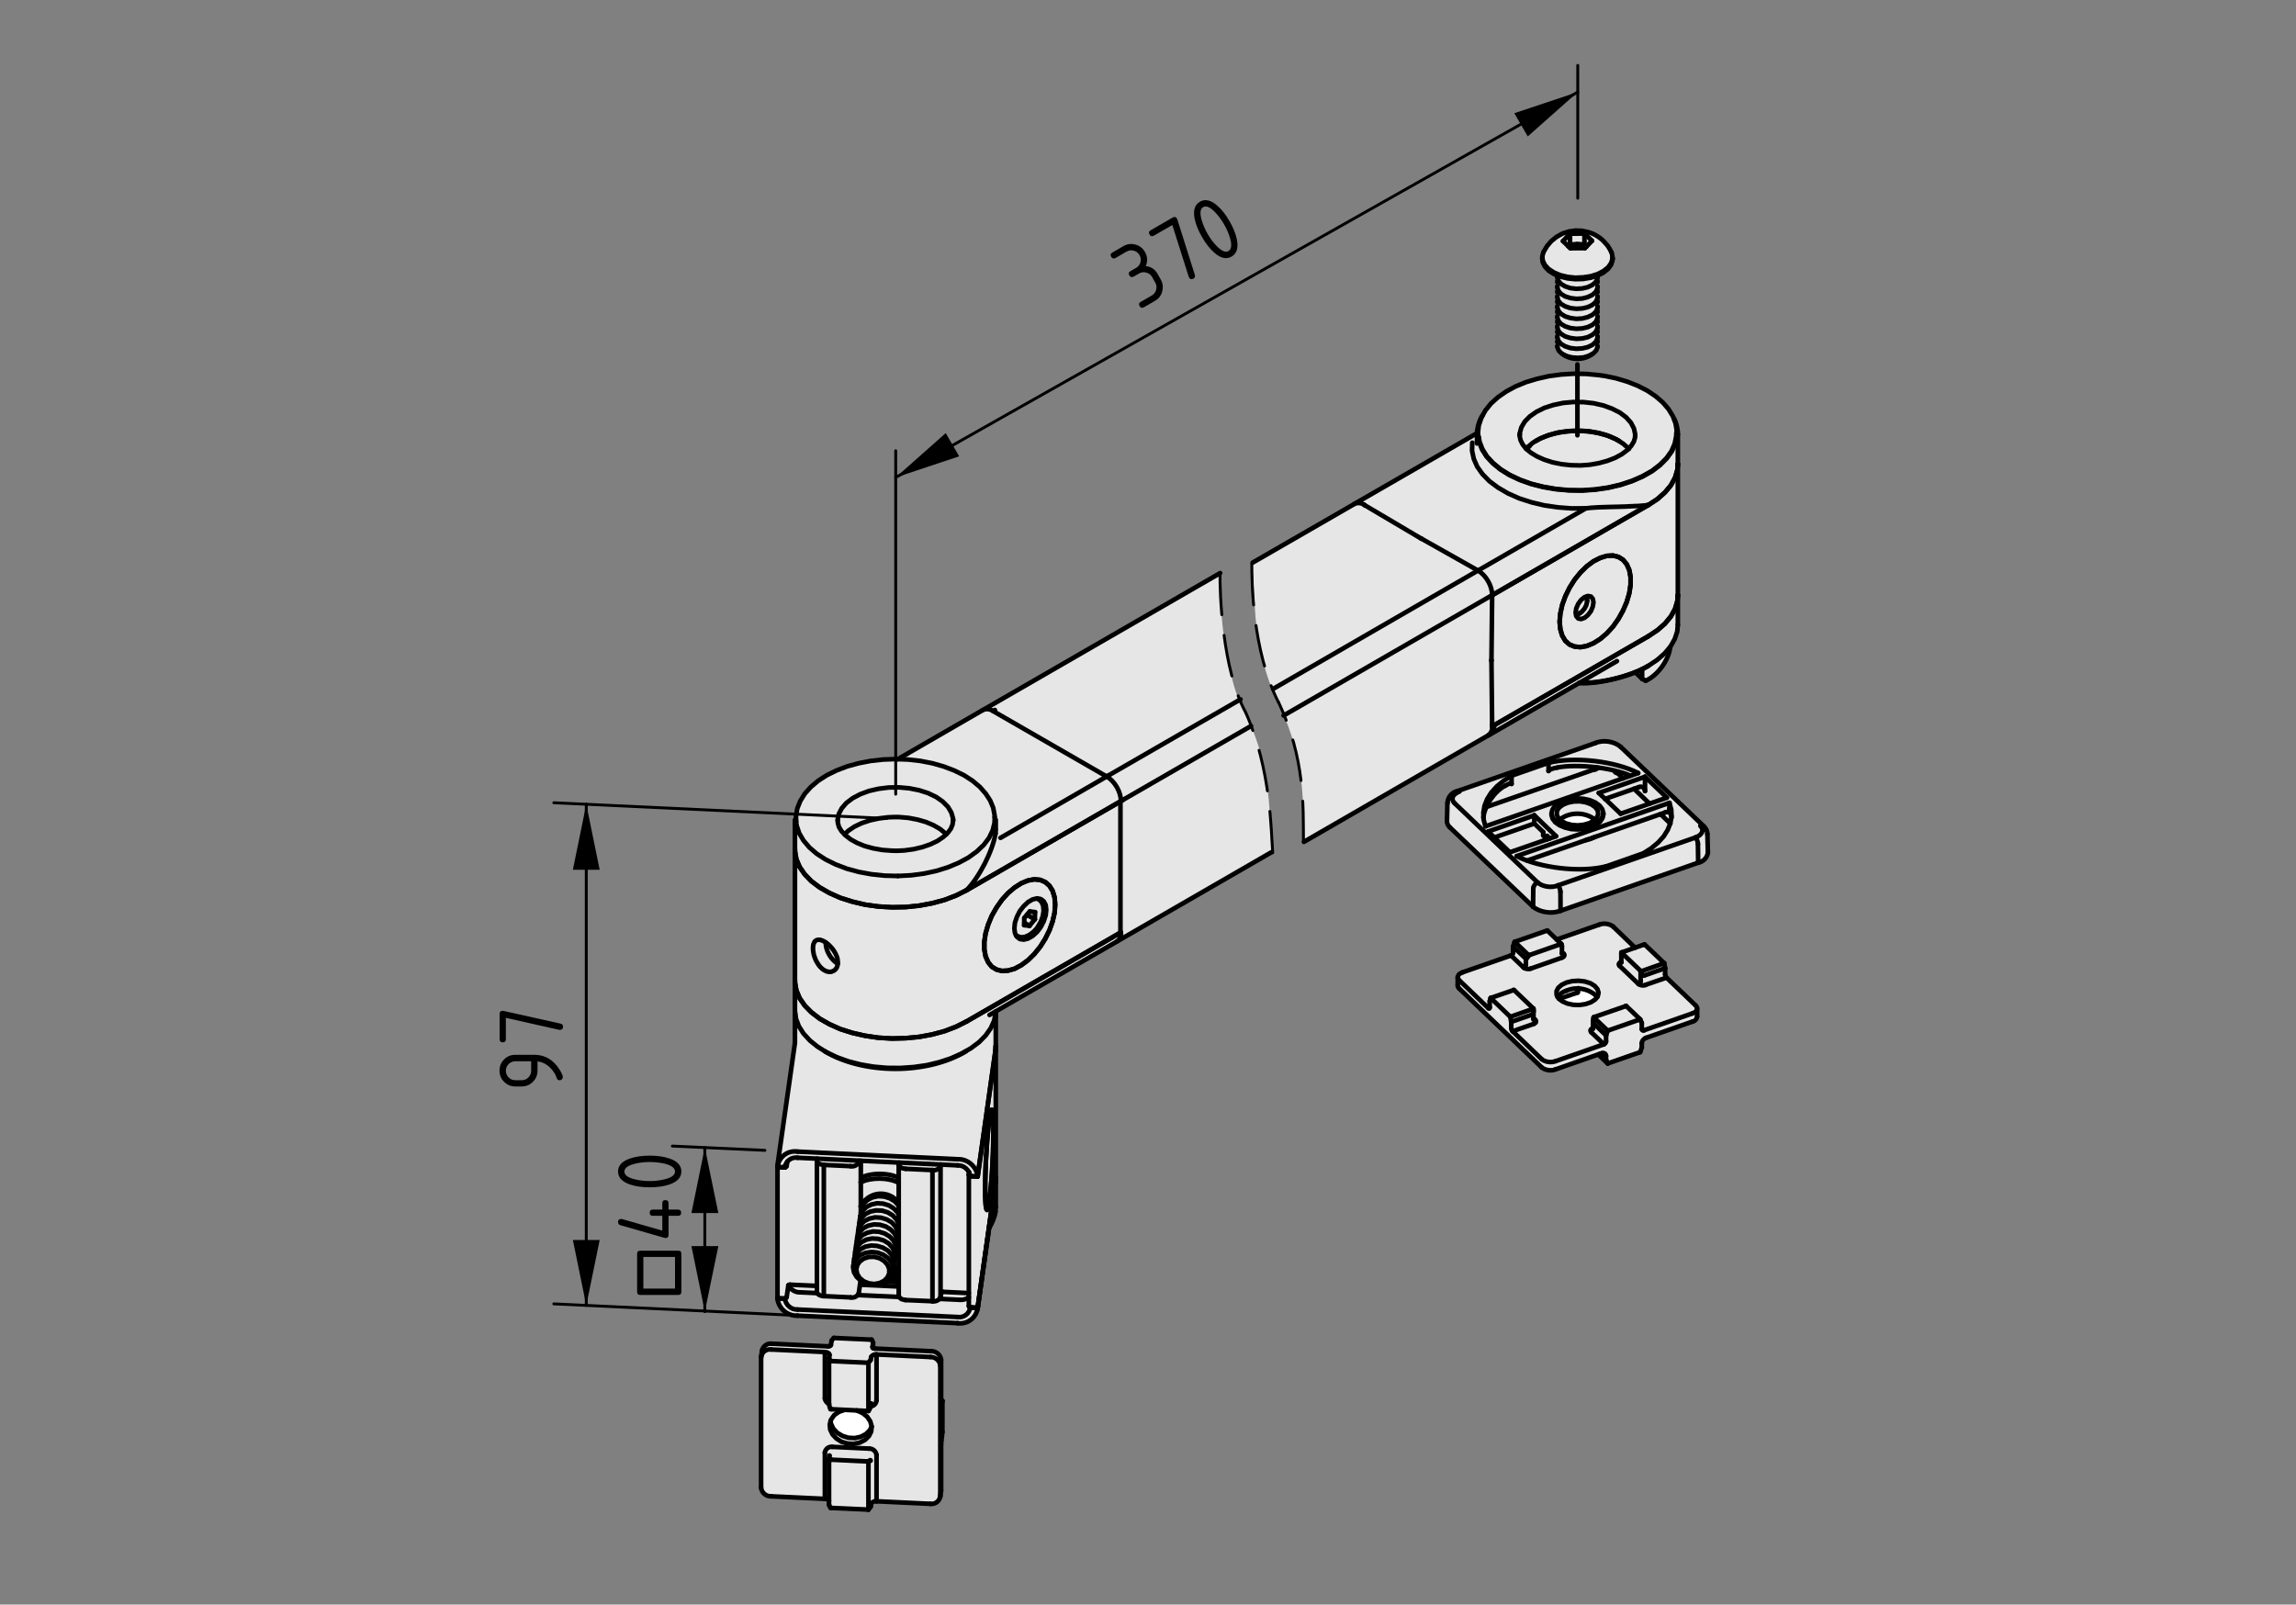 <?xml version="1.0" encoding="utf-8"?>
<!-- Generator: Adobe Illustrator 19.2.1, SVG Export Plug-In . SVG Version: 6.00 Build 0)  -->
<svg version="1.1" xmlns="http://www.w3.org/2000/svg" xmlns:xlink="http://www.w3.org/1999/xlink" x="0px" y="0px"
	 viewBox="0 0 198.71 138.9" style="enable-background:new 0 0 198.71 138.9;" xml:space="preserve">
<rect x="0" y="0" width="198.71" height="138.9" fill="#808080" stroke="none"/>
<style type="text/css">
	.st0{fill:#E6E6E6;}
	.st1{fill:#FFFFFF;}
	.st2{fill:none;stroke:#000000;stroke-width:0.4;stroke-linecap:round;stroke-linejoin:round;}
	.st3{fill:none;stroke:#000000;stroke-width:0.25;stroke-linecap:round;stroke-linejoin:round;}
	.st4{fill:none;stroke:#000000;stroke-width:0.25;stroke-linecap:round;stroke-linejoin:round;stroke-dasharray:3.588,1.794;}
</style>
<g id="Ebene_2">
	<path class="st0" d="M136.45,20.11c0.83-0.08,1.92,0.29,2.33,0.79s0.75,0.87,0.79,1.21c0.04,0.33-0.25,0.92-0.58,1.25
		c-0.33,0.33-0.71,0.5-0.71,0.5l-0.04,6.29c0,0-0.54,1.04-1.67,0.96s-1.83-0.92-1.83-0.92l-0.04-6.42c0,0-0.54-0.08-0.92-0.54
		s-0.33-0.58-0.33-0.83s0.04-1,0.96-1.67S136.03,20.15,136.45,20.11z"/>
	<path class="st0" d="M136.45,32.44c1.62-0.07,5.21,0.25,6.67,1.63c1.46,1.38,2.08,2.46,2.13,2.75c0.04,0.29-0.08,1.29-0.08,1.29
		l0.04,14.67v1.54c0,0-0.04,0.63-0.25,0.96c-0.21,0.33-0.5,0.96-0.5,0.96s0.17,0.25-0.21,0.88s-0.92,1.21-1.21,1.5
		c-0.29,0.29-0.71,0.29-0.71,0.29l-0.79-0.71c0,0-1.58,0.71-2.38,0.79c-0.79,0.08-2.25,0.04-2.25,0.04L112.87,72.9
		c0,0,0.04-4.25-0.5-6.96c-0.54-2.71-1.79-5.33-2.17-6.08c-0.38-0.75-1.38-3.58-1.58-7s-0.25-4.21-0.25-4.21l19.38-11.17
		c0,0,0.17-2.04,2.62-3.67C132.83,32.19,134.41,32.52,136.45,32.44z"/>
	<path class="st0" d="M140.45,64.86l6.71,6.38c0,0,0.5,0.42,0.54,0.54c0.04,0.13,0.04,0.54,0.04,0.54v1.5c0,0-0.17,0.46-0.33,0.63
		c-0.17,0.17-0.54,0.17-0.54,0.17l-11.75,4.21c0,0-0.83,0.33-1.46,0.17c-0.63-0.17-1.13-0.63-1.13-0.63l-7.21-6.88l-0.17-0.54
		l0.08-1.79c0,0,0.33-0.42,0.46-0.46c0.13-0.04,0.58-0.29,0.58-0.29l11.58-4.08c0,0,0.96-0.21,1.33-0.17
		C139.58,64.19,140.33,64.82,140.45,64.86z"/>
	<path class="st1" d="M136.62,70.48c0.5,0,0.96,0.08,1.17,0.21c0.21,0.13,0.25,0.46,0.25,0.46s-0.67,0.46-1.29,0.46
		s-1.79-0.75-1.79-0.75S135.58,70.48,136.62,70.48z"/>
	<path class="st0" d="M134.74,81.4l3.46-1.29c0,0,0.58-0.21,0.79-0.13c0.21,0.08,0.63,0.29,0.63,0.29l1.83,1.79l0.88-0.17l1.63,1.5
		l0.21,1.21l2.71,2.46l-0.04,1.04l-0.29,0.33l-3.96,1.33c0,0-0.38,0.13-0.46,0.25c-0.08,0.13,0.04,0.33,0.04,0.33l-0.21,0.79
		l-2.88,0.92l-0.88-0.83l-3.88,1.42c0,0-0.46,0.08-0.63-0.04s-0.38-0.33-0.38-0.33l-7.17-6.83l-0.08-0.96l0.29-0.25l4.37-1.5
		l0.29-1.21l2.92-0.92L134.74,81.4z"/>
	<path class="st1" d="M136.45,85.48c0.58,0,1.17,0.25,1.42,0.42c0.25,0.17,0.33,0.38,0.33,0.38s-0.42,0.83-1.38,0.79
		c-0.96-0.04-2-0.67-2-0.67s-0.21-0.38,0-0.5s0.25,0.46,0.25,0.46l1.46-0.58L136.45,85.48z"/>
	<path class="st0" d="M110.03,73.77L86.16,87.69l-0.13,17l-0.29,1.04l-1.13,7.46c0,0-0.17,0.67-0.5,1
		c-0.33,0.33-0.83,0.46-0.83,0.46l-14.5-0.71c0,0-0.87-0.38-1.21-0.75c-0.33-0.38-0.38-0.92-0.38-0.92l0.13-11.67l1.46-10.38V70.98
		c0,0,0-2.04,1.92-3.33c1.92-1.29,5.08-1.96,5.58-1.96s1.5,0,1.5,0l27.75-16c0,0,0.08,0.92,0.17,3.04s0.38,3.04,0.71,4.92
		s0.71,2.79,1.25,3.83s1.46,3.29,1.83,5.33C110.03,69.82,110.03,73.77,110.03,73.77z"/>
	<path class="st0" d="M66.62,116.32l5.13,0.25l0.17-0.25l0.17-0.58l3.33,0.29l0.13,0.67l4.96,0.21c0,0,0.58,0.17,0.71,0.38
		s0.17,0.63,0.17,0.63v11.42c0,0,0.08,0.42-0.21,0.67c-0.29,0.25-0.79,0.21-0.79,0.21l-4.42-0.25l-0.71,0.17l-0.04,0.54h-0.33
		l-3-0.17l-0.29-0.83l-0.38,0.13l-4.54-0.21c0,0-0.67-0.38-0.75-0.54s-0.08-0.71-0.08-0.71l0.04-11.08c0,0,0.04-0.33,0.21-0.54
		C66.24,116.48,66.62,116.32,66.62,116.32z"/>
	<path class="st1" d="M73.66,121.98c0.96,0.13,1.54,0.67,1.63,1.13c0.08,0.46,0,1.38-1.17,1.29c-1.17-0.08-1.83-0.08-2.08-0.75
		s-0.25-0.79,0-1C72.28,122.44,73.66,121.98,73.66,121.98z"/>
</g>
<g id="Ebene_1">
	<g id="INSERT_1_">
		<g id="BLOCK_x5F_RECORD_5_">
			<g id="LINE_773_">
				<line class="st2" x1="136.52" y1="37.68" x2="136.52" y2="31.55"/>
			</g>
		</g>
	</g>
	<g id="LINE_772_">
		<line class="st2" x1="112.86" y1="72.87" x2="128.78" y2="63.67"/>
	</g>
	<g id="LINE_771_">
		<line class="st2" x1="117.21" y1="43.63" x2="108.42" y2="48.7"/>
	</g>
	<g id="ARC_281_">
		<path class="st2" d="M147.76,72.2c0.02-0.23-0.12-0.52-0.3-0.66"/>
	</g>
	<g id="LINE_770_">
		<line class="st2" x1="147.81" y1="73.81" x2="147.77" y2="72.21"/>
	</g>
	<g id="LINE_769_">
		<line class="st2" x1="134.28" y1="70.4" x2="134.28" y2="70.51"/>
	</g>
	<g id="LINE_768_">
		<line class="st2" x1="138.76" y1="70.51" x2="138.76" y2="70.4"/>
	</g>
	<g id="LINE_767_">
		<line class="st2" x1="147.46" y1="71.53" x2="140.27" y2="64.66"/>
	</g>
	<g id="ARC_280_">
		<path class="st2" d="M126.17,68.47c-0.49,0.08-0.89,0.54-0.89,1.04"/>
	</g>
	<g id="LINE_766_">
		<line class="st2" x1="125.27" y1="69.49" x2="125.23" y2="71.09"/>
	</g>
	<g id="LINE_765_">
		<line class="st2" x1="138.08" y1="64.32" x2="126.17" y2="68.47"/>
	</g>
	<g id="ARC_279_">
		<path class="st2" d="M140.27,64.66c-0.54-0.48-1.52-0.64-2.19-0.34"/>
	</g>
	<g id="ARC_278_">
		<path class="st2" d="M139.73,66.72c0.01,0.12,0.11,0.21,0.23,0.2c0.02,0,0.04-0.01,0.06-0.01"/>
	</g>
	<g id="ARC_277_">
		<path class="st2" d="M137.83,66.58c0.09,0.08,0.22,0.08,0.31-0.01c0.03-0.03,0.06-0.09,0.06-0.14"/>
	</g>
	<g id="LWPOLYLINE_219_">
		<polyline class="st2" points="145.12,37.35 145.12,37.32 145.02,36.67 144.78,36.03 144.41,35.42 143.92,34.85 143.3,34.31 
			142.57,33.82 141.75,33.4 140.84,33.04 139.87,32.75 138.91,32.55 138.35,32.47 137.28,32.37 136.19,32.35 135.11,32.42 
			134.06,32.56 133.04,32.79 132.07,33.08 131.17,33.45 130.36,33.89 129.64,34.39 129.03,34.94 128.55,35.54 128.2,36.18 
			127.98,36.84 127.91,37.5 127.92,37.52 		"/>
	</g>
	<g id="LWPOLYLINE_218_">
		<polyline class="st2" points="141.51,37.72 141.51,37.87 141.4,38.23 141.18,38.59 140.83,38.97 140.36,39.32 139.79,39.63 
			139.12,39.89 138.39,40.09 137.6,40.23 136.78,40.29 135.95,40.27 135.13,40.18 134.36,40.02 133.65,39.79 133.02,39.51 
			132.49,39.19 132.07,38.84 131.78,38.47 131.6,38.11 131.52,37.74 131.54,37.62 		"/>
	</g>
	<g id="LINE_764_">
		<line class="st2" x1="132.11" y1="38.87" x2="132.4" y2="38.6"/>
	</g>
	<g id="LINE_763_">
		<line class="st2" x1="136.72" y1="53.09" x2="136.74" y2="53.08"/>
	</g>
	<g id="LINE_762_">
		<line class="st2" x1="137.37" y1="51.99" x2="137.37" y2="51.97"/>
	</g>
	<g id="LINE_761_">
		<line class="st2" x1="137.87" y1="88.44" x2="137.87" y2="89.04"/>
	</g>
	<g id="LWPOLYLINE_217_">
		<polyline class="st2" points="137.87,89.04 137.87,89.04 137.86,89.07 137.86,89.07 		"/>
	</g>
	<g id="LINE_760_">
		<line class="st2" x1="132.72" y1="88.24" x2="132.72" y2="87.48"/>
	</g>
	<g id="LWPOLYLINE_216_">
		<polyline class="st2" points="132.73,88.27 132.73,88.27 132.72,88.24 		"/>
	</g>
	<g id="LINE_759_">
		<line class="st2" x1="146.88" y1="88.01" x2="146.88" y2="87.3"/>
	</g>
	<g id="LINE_758_">
		<line class="st2" x1="126.16" y1="84.6" x2="126.16" y2="85.31"/>
	</g>
	<g id="LINE_757_">
		<line class="st2" x1="140.32" y1="82.54" x2="140.32" y2="83.3"/>
	</g>
	<g id="LWPOLYLINE_215_">
		<polyline class="st2" points="140.32,83.3 140.32,83.3 140.31,83.33 140.31,83.33 		"/>
	</g>
	<g id="LINE_756_">
		<line class="st2" x1="135.18" y1="82.51" x2="135.18" y2="81.9"/>
	</g>
	<g id="LWPOLYLINE_214_">
		<polyline class="st2" points="135.18,82.54 135.18,82.53 135.18,82.51 		"/>
	</g>
	<g id="LWPOLYLINE_213_">
		<polyline class="st2" points="139.46,21.83 139.3,21.53 139.12,21.25 138.9,21 138.67,20.76 138.4,20.55 138.12,20.37 
			137.82,20.22 137.51,20.11 136.94,19.98 136.35,19.96 135.78,20.04 135.22,20.22 134.71,20.51 134.25,20.88 133.88,21.32 
			133.58,21.83 		"/>
	</g>
	<g id="LINE_755_">
		<line class="st2" x1="133.48" y1="22.28" x2="133.48" y2="22.42"/>
	</g>
	<g id="LINE_754_">
		<line class="st2" x1="139.56" y1="22.42" x2="139.56" y2="22.28"/>
	</g>
	<g id="LINE_753_">
		<line class="st2" x1="134.78" y1="23.91" x2="134.78" y2="24"/>
	</g>
	<g id="LINE_752_">
		<line class="st2" x1="138.26" y1="24" x2="138.26" y2="23.91"/>
	</g>
	<g id="LINE_751_">
		<line class="st2" x1="134.78" y1="24.34" x2="134.78" y2="24.43"/>
	</g>
	<g id="LINE_750_">
		<line class="st2" x1="138.26" y1="24.43" x2="138.26" y2="24.34"/>
	</g>
	<g id="LINE_749_">
		<line class="st2" x1="134.78" y1="24.77" x2="134.78" y2="24.86"/>
	</g>
	<g id="LINE_748_">
		<line class="st2" x1="138.26" y1="24.86" x2="138.26" y2="24.77"/>
	</g>
	<g id="LINE_747_">
		<line class="st2" x1="134.78" y1="25.21" x2="134.78" y2="25.3"/>
	</g>
	<g id="LINE_746_">
		<line class="st2" x1="138.26" y1="25.3" x2="138.26" y2="25.21"/>
	</g>
	<g id="LINE_745_">
		<line class="st2" x1="134.78" y1="25.64" x2="134.78" y2="25.73"/>
	</g>
	<g id="LINE_744_">
		<line class="st2" x1="138.26" y1="25.73" x2="138.26" y2="25.64"/>
	</g>
	<g id="LINE_743_">
		<line class="st2" x1="134.78" y1="26.07" x2="134.78" y2="26.16"/>
	</g>
	<g id="LINE_742_">
		<line class="st2" x1="138.26" y1="26.16" x2="138.26" y2="26.07"/>
	</g>
	<g id="LINE_741_">
		<line class="st2" x1="134.78" y1="26.5" x2="134.78" y2="26.59"/>
	</g>
	<g id="LINE_740_">
		<line class="st2" x1="138.26" y1="26.59" x2="138.26" y2="26.5"/>
	</g>
	<g id="LINE_739_">
		<line class="st2" x1="134.78" y1="26.94" x2="134.78" y2="27.03"/>
	</g>
	<g id="LINE_738_">
		<line class="st2" x1="138.26" y1="27.03" x2="138.26" y2="26.94"/>
	</g>
	<g id="LINE_737_">
		<line class="st2" x1="134.78" y1="27.37" x2="134.78" y2="27.46"/>
	</g>
	<g id="LINE_736_">
		<line class="st2" x1="138.26" y1="27.46" x2="138.26" y2="27.37"/>
	</g>
	<g id="LINE_735_">
		<line class="st2" x1="134.78" y1="27.8" x2="134.78" y2="27.89"/>
	</g>
	<g id="LINE_734_">
		<line class="st2" x1="138.26" y1="27.89" x2="138.26" y2="27.8"/>
	</g>
	<g id="LINE_733_">
		<line class="st2" x1="134.78" y1="28.23" x2="134.78" y2="28.32"/>
	</g>
	<g id="LINE_732_">
		<line class="st2" x1="138.26" y1="28.32" x2="138.26" y2="28.23"/>
	</g>
	<g id="LINE_731_">
		<line class="st2" x1="134.78" y1="28.67" x2="134.78" y2="28.76"/>
	</g>
	<g id="LINE_730_">
		<line class="st2" x1="138.26" y1="28.76" x2="138.26" y2="28.67"/>
	</g>
	<g id="LINE_729_">
		<line class="st2" x1="134.78" y1="29.1" x2="134.78" y2="29.19"/>
	</g>
	<g id="LINE_728_">
		<line class="st2" x1="138.26" y1="29.19" x2="138.26" y2="29.1"/>
	</g>
	<g id="LINE_727_">
		<line class="st2" x1="134.78" y1="29.53" x2="134.78" y2="29.62"/>
	</g>
	<g id="LINE_726_">
		<line class="st2" x1="138.26" y1="29.62" x2="138.26" y2="29.53"/>
	</g>
	<g id="LINE_725_">
		<line class="st2" x1="134.78" y1="29.96" x2="134.78" y2="29.98"/>
	</g>
	<g id="LINE_724_">
		<line class="st2" x1="138.26" y1="29.98" x2="138.26" y2="29.96"/>
	</g>
	<g id="LINE_723_">
		<line class="st2" x1="135.29" y1="30.69" x2="135.5" y2="30.81"/>
	</g>
	<g id="LINE_722_">
		<line class="st2" x1="137.54" y1="30.81" x2="137.75" y2="30.69"/>
	</g>
	<g id="LINE_721_">
		<line class="st2" x1="128.94" y1="63.59" x2="139.94" y2="57.23"/>
	</g>
	<g id="LINE_720_">
		<line class="st2" x1="145.21" y1="54.08" x2="145.21" y2="51.52"/>
	</g>
	<g id="LINE_719_">
		<line class="st2" x1="145.21" y1="40.16" x2="145.21" y2="37.61"/>
	</g>
	<g id="LINE_718_">
		<line class="st2" x1="127.83" y1="37.61" x2="127.83" y2="38.39"/>
	</g>
	<g id="LINE_717_">
		<line class="st2" x1="127.83" y1="37.5" x2="117.36" y2="43.54"/>
	</g>
	<g id="LINE_716_">
		<line class="st2" x1="145.21" y1="51.52" x2="145.21" y2="40.16"/>
	</g>
	<g id="ARC_276_">
		<path class="st2" d="M129.14,51.52c0.01-0.79-0.54-1.74-1.23-2.13"/>
	</g>
	<g id="ARC_275_">
		<path class="st2" d="M129.14,51.54c0,0,0-0.01,0-0.02"/>
	</g>
	<g id="ARC_274_">
		<path class="st2" d="M127.91,49.39c0,0-0.01-0.01-0.02-0.01"/>
	</g>
	<g id="LINE_715_">
		<line class="st2" x1="129.08" y1="57.12" x2="129.14" y2="51.54"/>
	</g>
	<g id="LINE_714_">
		<line class="st2" x1="127.9" y1="49.38" x2="123.04" y2="46.64"/>
	</g>
	<g id="ARC_273_">
		<path class="st2" d="M129.08,57.12c0,0.02,0,0.07,0,0.09"/>
	</g>
	<g id="ARC_272_">
		<path class="st2" d="M122.96,46.6c0.02,0.01,0.06,0.03,0.08,0.04"/>
	</g>
	<g id="LINE_713_">
		<line class="st2" x1="129.14" y1="62.86" x2="129.08" y2="57.21"/>
	</g>
	<g id="LINE_712_">
		<line class="st2" x1="122.96" y1="46.6" x2="118.09" y2="43.72"/>
	</g>
	<g id="ARC_271_">
		<path class="st2" d="M129.14,62.88c0,0,0-0.01,0-0.02"/>
	</g>
	<g id="ARC_270_">
		<line class="st2" x1="118.09" y1="43.72" x2="118.08" y2="43.71"/>
	</g>
	<g id="ARC_269_">
		<path class="st2" d="M128.78,63.67c0.25-0.15,0.41-0.51,0.36-0.8"/>
	</g>
	<g id="ARC_268_">
		<path class="st2" d="M118.08,43.71c-0.22-0.18-0.61-0.22-0.87-0.09"/>
	</g>
	<g id="ARC_267_">
		<path class="st2" d="M132.68,78.49c0.6,0.5,1.67,0.65,2.39,0.34"/>
	</g>
	<g id="LINE_711_">
		<line class="st2" x1="140.26" y1="70.44" x2="138.37" y2="68.64"/>
	</g>
	<g id="LINE_710_">
		<line class="st2" x1="144.26" y1="69.05" x2="140.26" y2="70.44"/>
	</g>
	<g id="LINE_709_">
		<line class="st2" x1="144.26" y1="69.05" x2="142.37" y2="67.24"/>
	</g>
	<g id="LINE_708_">
		<line class="st2" x1="138.37" y1="68.64" x2="142.37" y2="67.24"/>
	</g>
	<g id="LINE_707_">
		<line class="st2" x1="134.67" y1="72.39" x2="130.67" y2="73.78"/>
	</g>
	<g id="LINE_706_">
		<line class="st2" x1="132.79" y1="70.58" x2="134.67" y2="72.39"/>
	</g>
	<g id="LINE_705_">
		<line class="st2" x1="128.79" y1="71.98" x2="132.79" y2="70.58"/>
	</g>
	<g id="LINE_704_">
		<line class="st2" x1="128.79" y1="71.98" x2="130.67" y2="73.78"/>
	</g>
	<g id="ARC_266_">
		<path class="st2" d="M141.78,66.92c-2-1.04-5.58-1.45-7.76-0.88"/>
	</g>
	<g id="LINE_703_">
		<line class="st2" x1="134.02" y1="66.03" x2="130.82" y2="67.15"/>
	</g>
	<g id="LWPOLYLINE_212_">
		<polyline class="st2" points="130.82,67.15 130.13,67.59 129.54,68.08 129.06,68.61 128.71,69.17 128.48,69.75 128.38,70.34 
			128.4,70.94 128.56,71.53 		"/>
	</g>
	<g id="LINE_702_">
		<line class="st2" x1="141.78" y1="66.92" x2="128.56" y2="71.53"/>
	</g>
	<g id="LINE_701_">
		<line class="st2" x1="139.02" y1="74.99" x2="142.22" y2="73.87"/>
	</g>
	<g id="LWPOLYLINE_211_">
		<polyline class="st2" points="142.22,73.87 142.91,73.43 143.5,72.94 143.98,72.41 144.33,71.85 144.56,71.27 144.67,70.68 
			144.64,70.08 144.48,69.5 		"/>
	</g>
	<g id="LINE_700_">
		<line class="st2" x1="131.26" y1="74.11" x2="144.48" y2="69.5"/>
	</g>
	<g id="ARC_265_">
		<path class="st2" d="M131.26,74.11c2,1.04,5.58,1.45,7.76,0.88"/>
	</g>
	<g id="LWPOLYLINE_210_">
		<polyline class="st2" points="134.28,70.51 134.28,70.54 134.37,70.87 134.6,71.18 134.97,71.44 135.44,71.64 135.98,71.77 
			136.56,71.8 137.14,71.75 137.68,71.62 138.14,71.41 138.48,71.13 138.69,70.82 138.76,70.51 		"/>
	</g>
	<g id="LINE_699_">
		<line class="st2" x1="135.06" y1="78.84" x2="146.97" y2="74.68"/>
	</g>
	<g id="LINE_698_">
		<line class="st2" x1="125.48" y1="71.62" x2="132.68" y2="78.49"/>
	</g>
	<g id="LINE_697_">
		<line class="st2" x1="144.48" y1="69.5" x2="144.48" y2="70.03"/>
	</g>
	<g id="ARC_264_">
		<path class="st2" d="M144.61,70.47c-0.11-0.16-0.33-0.23-0.51-0.14"/>
	</g>
	<g id="LINE_696_">
		<line class="st2" x1="132.18" y1="74.49" x2="144.1" y2="70.34"/>
	</g>
	<g id="LWPOLYLINE_209_">
		<polyline class="st2" points="144.66,70.78 144.63,70.57 144.48,70.04 		"/>
	</g>
	<g id="LINE_695_">
		<line class="st2" x1="144.48" y1="70.03" x2="144.48" y2="70.04"/>
	</g>
	<g id="ARC_263_">
		<path class="st2" d="M146.97,74.68c0.42-0.06,0.8-0.45,0.84-0.87"/>
	</g>
	<g id="LINE_694_">
		<line class="st2" x1="133.9" y1="72.64" x2="133.9" y2="72.36"/>
	</g>
	<g id="LINE_693_">
		<line class="st2" x1="133.56" y1="72.32" x2="133.9" y2="72.64"/>
	</g>
	<g id="LINE_692_">
		<line class="st2" x1="133.56" y1="72.32" x2="133.56" y2="72.03"/>
	</g>
	<g id="LINE_691_">
		<line class="st2" x1="132.79" y1="71.29" x2="133.56" y2="72.03"/>
	</g>
	<g id="LINE_690_">
		<line class="st2" x1="132.79" y1="71.29" x2="132.79" y2="70.58"/>
	</g>
	<g id="LINE_689_">
		<line class="st2" x1="133.9" y1="72.36" x2="134.13" y2="72.58"/>
	</g>
	<g id="LWPOLYLINE_208_">
		<polyline class="st2" points="138.67,70.05 138.44,69.74 138.07,69.47 137.6,69.27 137.06,69.15 136.48,69.11 135.9,69.16 
			135.36,69.3 134.91,69.51 134.56,69.78 134.35,70.1 134.28,70.43 134.37,70.76 134.6,71.07 134.97,71.34 135.44,71.54 
			135.98,71.66 136.56,71.7 137.14,71.65 137.68,71.51 138.14,71.3 138.48,71.03 138.69,70.71 138.76,70.38 138.67,70.05 		"/>
	</g>
	<g id="LWPOLYLINE_207_">
		<polyline class="st2" points="138.27,70.15 138.06,69.87 137.72,69.63 137.27,69.46 136.75,69.37 136.22,69.38 135.71,69.48 
			135.27,69.66 134.94,69.9 134.75,70.19 134.73,70.5 134.85,70.8 135.13,71.07 135.53,71.28 136.02,71.41 136.56,71.45 
			137.09,71.39 137.57,71.25 137.95,71.04 138.21,70.77 138.32,70.46 138.27,70.15 		"/>
	</g>
	<g id="ARC_262_">
		<path class="st2" d="M138.06,70.97c-0.85-0.7-2.22-0.71-3.08-0.01"/>
	</g>
	<g id="LINE_688_">
		<line class="st2" x1="129.33" y1="72.5" x2="129.35" y2="72.49"/>
	</g>
	<g id="LINE_687_">
		<line class="st2" x1="129.35" y1="72.49" x2="132.79" y2="71.29"/>
	</g>
	<g id="LWPOLYLINE_206_">
		<polyline class="st2" points="137.24,72.73 137.68,72.61 138.06,72.44 		"/>
	</g>
	<g id="LINE_686_">
		<line class="st2" x1="130.82" y1="67.15" x2="130.82" y2="67.86"/>
	</g>
	<g id="LWPOLYLINE_205_">
		<polyline class="st2" points="130.28,68.01 130.57,67.86 130.66,67.83 130.72,67.82 130.76,67.82 130.8,67.83 130.81,67.84 
			130.82,67.85 130.82,67.86 		"/>
	</g>
	<g id="ARC_261_">
		<path class="st2" d="M130.28,68.01c-0.93,0.48-1.79,1.72-1.9,2.76"/>
	</g>
	<g id="LINE_685_">
		<line class="st2" x1="142.37" y1="68.48" x2="142.37" y2="67.24"/>
	</g>
	<g id="LWPOLYLINE_204_">
		<polyline class="st2" points="140.06,66.81 140.06,66.85 140.06,66.87 140.05,66.89 140.03,66.91 140.02,66.91 		"/>
	</g>
	<g id="LINE_684_">
		<line class="st2" x1="140.06" y1="66.81" x2="140.06" y2="66.81"/>
	</g>
	<g id="LINE_683_">
		<line class="st2" x1="144.56" y1="71.29" x2="143.71" y2="70.47"/>
	</g>
	<g id="LINE_682_">
		<line class="st2" x1="142.76" y1="69.57" x2="141.42" y2="68.28"/>
	</g>
	<g id="LINE_681_">
		<line class="st2" x1="140.47" y1="67.38" x2="139.99" y2="66.92"/>
	</g>
	<g id="LINE_680_">
		<line class="st2" x1="133.9" y1="72.64" x2="134.12" y2="72.56"/>
	</g>
	<g id="ARC_260_">
		<path class="st2" d="M125.23,71.09c-0.01,0.18,0.11,0.42,0.25,0.53"/>
	</g>
	<g id="ARC_259_">
		<path class="st2" d="M141.11,67.15c-1.63-0.71-4.58-1.04-6.33-0.71"/>
	</g>
	<g id="LWPOLYLINE_203_">
		<polyline class="st2" points="134.02,66.74 134.02,66.73 134.04,66.7 134.05,66.69 134.07,66.67 134.15,66.63 134.23,66.59 
			134.5,66.5 134.78,66.45 		"/>
	</g>
	<g id="LINE_679_">
		<line class="st2" x1="134.02" y1="66.74" x2="134.02" y2="66.03"/>
	</g>
	<g id="ARC_258_">
		<path class="st2" d="M142.37,68.48c0-0.21-0.17-0.38-0.38-0.38c-0.05,0-0.14,0.02-0.18,0.04"/>
	</g>
	<g id="LINE_678_">
		<line class="st2" x1="138.91" y1="69.16" x2="141.81" y2="68.15"/>
	</g>
	<g id="LINE_677_">
		<line class="st2" x1="137.8" y1="66.49" x2="137.8" y2="66.4"/>
	</g>
	<g id="ARC_257_">
		<path class="st2" d="M137.8,66.49c0,0.03,0.01,0.07,0.04,0.09"/>
	</g>
	<g id="LINE_676_">
		<line class="st2" x1="137.91" y1="66.63" x2="128.63" y2="69.86"/>
	</g>
	<g id="LINE_675_">
		<line class="st2" x1="138.37" y1="66.47" x2="138.17" y2="66.54"/>
	</g>
	<g id="ARC_256_">
		<path class="st2" d="M142.43,58.93c1.05-0.47,2-1.79,2.12-2.93"/>
	</g>
	<g id="ARC_255_">
		<path class="st2" d="M142.12,58.76c0.08,0.04,0.24,0.13,0.31,0.17"/>
	</g>
	<g id="LINE_674_">
		<line class="st2" x1="142.12" y1="57.93" x2="142.12" y2="58.76"/>
	</g>
	<g id="LINE_673_">
		<line class="st2" x1="141.53" y1="58.2" x2="142.12" y2="58.76"/>
	</g>
	<g id="LWPOLYLINE_202_">
		<polyline class="st2" points="127.91,37.52 127.92,37.57 128.01,38.23 128.25,38.88 128.64,39.5 129.18,40.09 129.84,40.63 
			130.62,41.12 131.51,41.54 132.49,41.89 133.54,42.16 134.64,42.35 135.77,42.45 136.92,42.47 138.07,42.39 139.18,42.23 
			140.25,41.98 141.25,41.65 142.17,41.25 142.98,40.79 143.68,40.26 144.25,39.68 144.69,39.07 144.98,38.43 145.12,37.77 
			145.12,37.36 		"/>
	</g>
	<g id="LINE_672_">
		<line class="st2" x1="131.52" y1="37.6" x2="131.52" y2="37.68"/>
	</g>
	<g id="LWPOLYLINE_201_">
		<polyline class="st2" points="141.52,37.73 141.52,37.68 141.52,37.6 141.41,37.09 141.15,36.59 140.74,36.13 140.2,35.72 
			139.53,35.38 138.77,35.1 137.94,34.91 137.06,34.81 136.16,34.8 135.28,34.88 134.43,35.06 133.66,35.31 132.97,35.65 
			132.4,36.05 131.96,36.5 131.67,36.99 131.53,37.5 131.52,37.6 		"/>
	</g>
	<g id="LWPOLYLINE_200_">
		<polyline class="st2" points="132.08,38.84 132.16,38.75 132.67,38.32 133.3,37.96 134.04,37.66 134.85,37.44 135.72,37.32 
			136.61,37.28 137.5,37.33 138.36,37.48 139.16,37.71 139.88,38.03 140.48,38.41 140.97,38.84 140.98,38.86 		"/>
	</g>
	<g id="ARC_254_">
		<path class="st2" d="M140.13,38.17c-1.99-1.16-5.23-1.16-7.22,0"/>
	</g>
	<g id="LWPOLYLINE_199_">
		<polyline class="st2" points="135.04,53.12 134.98,53.83 135.04,54.47 135.2,55.02 135.47,55.47 135.83,55.79 136.27,55.97 
			136.78,56.02 137.33,55.92 137.91,55.68 138.5,55.31 139.06,54.83 139.6,54.24 140.07,53.57 140.47,52.85 140.79,52.1 
			141.01,51.35 141.12,50.62 141.12,49.95 141.01,49.35 140.79,48.85 140.47,48.46 140.07,48.21 139.6,48.09 139.06,48.12 
			138.5,48.29 137.91,48.59 137.33,49.02 136.78,49.56 136.27,50.19 135.83,50.89 135.47,51.63 135.2,52.38 135.04,53.12 		"/>
	</g>
	<g id="LWPOLYLINE_198_">
		<polyline class="st2" points="136.42,52.66 136.36,53.03 136.42,53.34 136.59,53.54 136.84,53.59 137.14,53.48 137.43,53.24 
			137.69,52.9 137.85,52.51 137.91,52.14 137.85,51.83 137.69,51.64 137.43,51.59 137.14,51.69 136.84,51.93 136.59,52.27 
			136.42,52.66 		"/>
	</g>
	<g id="LWPOLYLINE_197_">
		<polyline class="st2" points="137.28,51.68 137.34,51.8 137.36,52.07 137.29,52.38 137.13,52.69 136.91,52.95 136.67,53.12 
			136.43,53.17 		"/>
	</g>
	<g id="ARC_253_">
		<path class="st2" d="M142.46,89.84c-0.2,0.06-0.37,0.28-0.37,0.48"/>
	</g>
	<g id="LINE_671_">
		<line class="st2" x1="142.09" y1="90.68" x2="142.09" y2="90.32"/>
	</g>
	<g id="LINE_670_">
		<line class="st2" x1="141.95" y1="91.08" x2="142.09" y2="90.68"/>
	</g>
	<g id="LINE_669_">
		<line class="st2" x1="139.14" y1="92.06" x2="141.95" y2="91.08"/>
	</g>
	<g id="LINE_668_">
		<line class="st2" x1="139" y1="91.75" x2="139.14" y2="92.06"/>
	</g>
	<g id="LINE_667_">
		<line class="st2" x1="139" y1="91.75" x2="139" y2="91.4"/>
	</g>
	<g id="ARC_252_">
		<path class="st2" d="M139,91.4c0-0.14-0.11-0.25-0.25-0.25c-0.04,0-0.09,0.01-0.12,0.03"/>
	</g>
	<g id="LINE_666_">
		<line class="st2" x1="138.63" y1="91.17" x2="134.63" y2="92.57"/>
	</g>
	<g id="LINE_665_">
		<line class="st2" x1="138.81" y1="90.4" x2="134.63" y2="91.86"/>
	</g>
	<g id="ARC_251_">
		<path class="st2" d="M138.81,90.4c0.1-0.03,0.18-0.14,0.19-0.24"/>
	</g>
	<g id="LINE_664_">
		<line class="st2" x1="139" y1="89.63" x2="139" y2="90.16"/>
	</g>
	<g id="LINE_663_">
		<line class="st2" x1="139.14" y1="89.22" x2="139" y2="89.63"/>
	</g>
	<g id="LINE_662_">
		<line class="st2" x1="141.95" y1="88.24" x2="139.14" y2="89.22"/>
	</g>
	<g id="LINE_661_">
		<line class="st2" x1="142.09" y1="88.55" x2="141.95" y2="88.24"/>
	</g>
	<g id="LINE_660_">
		<line class="st2" x1="142.09" y1="88.55" x2="142.09" y2="89.08"/>
	</g>
	<g id="ARC_250_">
		<path class="st2" d="M142.09,89.08c0,0.07,0.06,0.13,0.13,0.13c0.02,0,0.04-0.01,0.06-0.01"/>
	</g>
	<g id="LINE_659_">
		<line class="st2" x1="146.46" y1="87.73" x2="142.27" y2="89.19"/>
	</g>
	<g id="LINE_658_">
		<line class="st2" x1="146.46" y1="88.44" x2="142.46" y2="89.84"/>
	</g>
	<g id="LINE_657_">
		<line class="st2" x1="129.01" y1="86.39" x2="128.93" y2="86.67"/>
	</g>
	<g id="LINE_656_">
		<line class="st2" x1="130.71" y1="88.02" x2="129.01" y2="86.39"/>
	</g>
	<g id="LINE_655_">
		<line class="st2" x1="130.79" y1="88.46" x2="130.71" y2="88.02"/>
	</g>
	<g id="LINE_654_">
		<line class="st2" x1="130.79" y1="88.46" x2="130.79" y2="88.99"/>
	</g>
	<g id="ARC_249_">
		<path class="st2" d="M130.79,88.99c0,0.09,0.05,0.22,0.11,0.28"/>
	</g>
	<g id="LINE_653_">
		<line class="st2" x1="133.43" y1="91.69" x2="130.91" y2="89.27"/>
	</g>
	<g id="LINE_652_">
		<line class="st2" x1="133.43" y1="92.4" x2="126.29" y2="85.57"/>
	</g>
	<g id="LINE_651_">
		<line class="st2" x1="128.82" y1="87.28" x2="126.29" y2="84.86"/>
	</g>
	<g id="LWPOLYLINE_196_">
		<polyline class="st2" points="128.93,87.21 128.93,87.24 128.92,87.26 128.91,87.29 128.9,87.3 128.88,87.3 128.86,87.3 
			128.84,87.29 128.82,87.28 		"/>
	</g>
	<g id="LINE_650_">
		<line class="st2" x1="128.93" y1="86.67" x2="128.93" y2="87.21"/>
	</g>
	<g id="LWPOLYLINE_195_">
		<polyline class="st2" points="135.16,85.25 135.58,85.05 136.08,84.93 136.62,84.9 137.15,84.96 137.63,85.11 138.01,85.34 
			138.25,85.62 138.35,85.93 138.28,86.24 138.05,86.53 137.69,86.76 137.22,86.92 136.69,87 136.15,86.98 135.64,86.87 
			135.21,86.68 134.89,86.43 134.72,86.13 134.71,85.81 134.86,85.51 135.16,85.25 		"/>
	</g>
	<g id="ARC_248_">
		<path class="st2" d="M133.43,91.69c0.3,0.25,0.83,0.32,1.19,0.17"/>
	</g>
	<g id="LWPOLYLINE_194_">
		<polyline class="st2" points="126.58,84.17 126.45,84.23 126.33,84.3 126.24,84.38 126.19,84.48 126.16,84.58 126.17,84.67 
			126.21,84.77 126.29,84.86 		"/>
	</g>
	<g id="LINE_649_">
		<line class="st2" x1="126.58" y1="84.17" x2="130.77" y2="82.71"/>
	</g>
	<g id="LINE_648_">
		<line class="st2" x1="134.72" y1="81.33" x2="138.41" y2="80.04"/>
	</g>
	<g id="ARC_247_">
		<path class="st2" d="M139.61,80.21c-0.3-0.25-0.83-0.32-1.19-0.17"/>
	</g>
	<g id="LINE_647_">
		<line class="st2" x1="139.61" y1="80.21" x2="141.51" y2="82.04"/>
	</g>
	<g id="LINE_646_">
		<line class="st2" x1="144.23" y1="84.63" x2="146.75" y2="87.04"/>
	</g>
	<g id="LWPOLYLINE_193_">
		<polyline class="st2" points="146.46,87.73 146.6,87.67 146.71,87.6 146.8,87.52 146.85,87.42 146.88,87.33 146.87,87.23 
			146.83,87.13 146.75,87.04 		"/>
	</g>
	<g id="ARC_246_">
		<path class="st2" d="M133.43,92.4c0.3,0.25,0.83,0.33,1.19,0.17"/>
	</g>
	<g id="LINE_645_">
		<line class="st2" x1="139" y1="89.63" x2="137.9" y2="88.57"/>
	</g>
	<g id="ARC_245_">
		<path class="st2" d="M137.93,88.07c-0.07,0.13-0.08,0.36-0.03,0.51"/>
	</g>
	<g id="LINE_644_">
		<line class="st2" x1="137.93" y1="88.07" x2="139.14" y2="89.22"/>
	</g>
	<g id="ARC_244_">
		<path class="st2" d="M140.74,87.08c-0.01,0-0.04,0.01-0.05,0.01"/>
	</g>
	<g id="LINE_643_">
		<line class="st2" x1="141.95" y1="88.24" x2="140.74" y2="87.08"/>
	</g>
	<g id="ARC_243_">
		<path class="st2" d="M137.97,88.04c-0.01,0-0.04,0.01-0.05,0.02"/>
	</g>
	<g id="LINE_642_">
		<line class="st2" x1="137.97" y1="88.04" x2="140.69" y2="87.1"/>
	</g>
	<g id="LINE_641_">
		<line class="st2" x1="138.46" y1="91.23" x2="139" y2="91.75"/>
	</g>
	<g id="LINE_640_">
		<line class="st2" x1="130.71" y1="88.02" x2="132.71" y2="87.32"/>
	</g>
	<g id="ARC_242_">
		<path class="st2" d="M132.62,87.82c0.1-0.12,0.15-0.34,0.1-0.49"/>
	</g>
	<g id="LINE_639_">
		<line class="st2" x1="132.62" y1="87.82" x2="130.79" y2="88.46"/>
	</g>
	<g id="LINE_638_">
		<line class="st2" x1="139.14" y1="92.06" x2="138.32" y2="91.28"/>
	</g>
	<g id="ARC_241_">
		<path class="st2" d="M132.71,87.32c0-0.01-0.02-0.03-0.02-0.03"/>
	</g>
	<g id="LINE_637_">
		<line class="st2" x1="131.01" y1="85.7" x2="129.01" y2="86.39"/>
	</g>
	<g id="ARC_240_">
		<path class="st2" d="M131.05,85.72c-0.01-0.01-0.03-0.02-0.04-0.03"/>
	</g>
	<g id="LINE_636_">
		<line class="st2" x1="131.05" y1="85.72" x2="132.69" y2="87.29"/>
	</g>
	<g id="ARC_239_">
		<path class="st2" d="M146.46,88.44c0.21-0.03,0.39-0.22,0.42-0.43"/>
	</g>
	<g id="ARC_238_">
		<path class="st2" d="M138.24,86.31c-0.63-0.71-1.81-0.95-2.66-0.55"/>
	</g>
	<g id="ARC_237_">
		<path class="st2" d="M135.58,85.76c-0.28,0.06-0.63,0.31-0.78,0.55"/>
	</g>
	<g id="ARC_236_">
		<path class="st2" d="M141.99,84.05c0.01,0.01,0.03,0.02,0.04,0.03"/>
	</g>
	<g id="LWPOLYLINE_192_">
		<polyline class="st2" points="142.03,84.08 142.06,84.17 142.1,84.26 142.14,84.33 142.18,84.39 142.22,84.43 142.25,84.45 
			142.29,84.45 		"/>
	</g>
	<g id="LINE_635_">
		<line class="st2" x1="144.11" y1="83.81" x2="142.29" y2="84.45"/>
	</g>
	<g id="LINE_634_">
		<line class="st2" x1="142.03" y1="84.08" x2="144.03" y2="83.38"/>
	</g>
	<g id="LINE_633_">
		<line class="st2" x1="144.03" y1="83.38" x2="144.11" y2="83.81"/>
	</g>
	<g id="LINE_632_">
		<line class="st2" x1="141.99" y1="84.05" x2="140.35" y2="82.48"/>
	</g>
	<g id="ARC_235_">
		<path class="st2" d="M140.33,82.45c0,0.01,0.01,0.02,0.02,0.03"/>
	</g>
	<g id="LINE_631_">
		<line class="st2" x1="142.33" y1="81.75" x2="140.33" y2="82.45"/>
	</g>
	<g id="LINE_630_">
		<line class="st2" x1="142.33" y1="81.75" x2="144.03" y2="83.38"/>
	</g>
	<g id="LINE_629_">
		<line class="st2" x1="144.11" y1="83.81" x2="144.11" y2="84.34"/>
	</g>
	<g id="ARC_234_">
		<path class="st2" d="M144.11,84.34c0,0.09,0.05,0.22,0.11,0.29"/>
	</g>
	<g id="ARC_233_">
		<path class="st2" d="M126.16,85.31c0,0.09,0.05,0.21,0.13,0.26"/>
	</g>
	<g id="LINE_628_">
		<line class="st2" x1="136.5" y1="85.93" x2="134.94" y2="86.47"/>
	</g>
	<g id="LWPOLYLINE_191_">
		<polyline class="st2" points="132.06,82.99 132.08,83 132.11,82.99 132.14,82.96 132.18,82.92 132.22,82.85 132.26,82.78 
			132.3,82.69 		"/>
	</g>
	<g id="ARC_232_">
		<path class="st2" d="M132.3,82.69c0.01,0,0.04-0.01,0.05-0.01"/>
	</g>
	<g id="LINE_627_">
		<line class="st2" x1="131.09" y1="81.53" x2="132.3" y2="82.69"/>
	</g>
	<g id="LINE_626_">
		<line class="st2" x1="132.06" y1="82.99" x2="130.95" y2="81.94"/>
	</g>
	<g id="LINE_625_">
		<line class="st2" x1="130.95" y1="81.94" x2="131.09" y2="81.53"/>
	</g>
	<g id="LINE_624_">
		<line class="st2" x1="135.12" y1="81.71" x2="133.91" y2="80.55"/>
	</g>
	<g id="ARC_231_">
		<path class="st2" d="M135.07,81.73c0.01,0,0.04-0.02,0.05-0.02"/>
	</g>
	<g id="LINE_623_">
		<line class="st2" x1="135.07" y1="81.73" x2="132.35" y2="82.68"/>
	</g>
	<g id="LINE_622_">
		<line class="st2" x1="131.09" y1="81.53" x2="133.91" y2="80.55"/>
	</g>
	<g id="LWPOLYLINE_190_">
		<polyline class="st2" points="140.32,82.54 140.32,82.51 140.33,82.45 		"/>
	</g>
	<g id="LINE_621_">
		<line class="st2" x1="130.95" y1="81.94" x2="130.95" y2="82.47"/>
	</g>
	<g id="ARC_230_">
		<path class="st2" d="M130.77,82.71c0.1-0.03,0.18-0.14,0.19-0.24"/>
	</g>
	<g id="ARC_229_">
		<path class="st2" d="M136.54,85.91c0.03-0.09,0.06-0.27,0.06-0.37"/>
	</g>
	<g id="ARC_228_">
		<path class="st2" d="M136.5,85.93c0.01,0,0.04-0.02,0.05-0.02"/>
	</g>
	<g id="ARC_227_">
		<path class="st2" d="M135.18,81.9c0-0.05-0.03-0.15-0.06-0.2"/>
	</g>
	<g id="LWPOLYLINE_189_">
		<polyline class="st2" points="133.58,21.83 133.48,22.18 133.52,22.57 133.71,22.95 134.03,23.29 134.49,23.59 135.04,23.82 
			135.67,23.97 136.34,24.04 137.02,24.01 137.68,23.91 138.28,23.72 138.78,23.46 139.18,23.14 139.44,22.77 139.56,22.39 
			139.52,21.99 139.46,21.83 		"/>
	</g>
	<g id="LWPOLYLINE_188_">
		<polyline class="st2" points="133.48,22.42 133.52,22.71 133.71,23.08 134.03,23.43 134.49,23.72 135.04,23.95 135.67,24.1 
			136.34,24.17 137.02,24.15 137.68,24.04 138.28,23.85 138.78,23.59 139.18,23.27 139.44,22.91 139.56,22.52 139.56,22.42 		"/>
	</g>
	<g id="LINE_620_">
		<line class="st2" x1="135.91" y1="21.49" x2="135.27" y2="20.87"/>
	</g>
	<g id="LINE_619_">
		<line class="st2" x1="137.17" y1="21.48" x2="135.91" y2="21.49"/>
	</g>
	<g id="LINE_618_">
		<line class="st2" x1="137.78" y1="20.84" x2="137.17" y2="21.48"/>
	</g>
	<g id="LINE_617_">
		<line class="st2" x1="137.13" y1="20.22" x2="137.78" y2="20.84"/>
	</g>
	<g id="LINE_616_">
		<line class="st2" x1="135.88" y1="20.23" x2="137.13" y2="20.22"/>
	</g>
	<g id="LINE_615_">
		<line class="st2" x1="135.27" y1="20.87" x2="135.88" y2="20.23"/>
	</g>
	<g id="ARC_226_">
		<path class="st2" d="M136.5,21.15c-0.22-0.01-0.57,0.07-0.75,0.18"/>
	</g>
	<g id="ARC_225_">
		<path class="st2" d="M137.3,21.34c-0.2-0.12-0.57-0.21-0.79-0.19"/>
	</g>
	<g id="LINE_614_">
		<line class="st2" x1="135.88" y1="21.16" x2="135.88" y2="20.23"/>
	</g>
	<g id="LINE_613_">
		<line class="st2" x1="135.73" y1="21.31" x2="135.88" y2="21.16"/>
	</g>
	<g id="LINE_612_">
		<line class="st2" x1="137.13" y1="21.15" x2="137.13" y2="20.22"/>
	</g>
	<g id="LINE_611_">
		<line class="st2" x1="137.13" y1="21.15" x2="137.31" y2="21.32"/>
	</g>
	<g id="LWPOLYLINE_187_">
		<polyline class="st2" points="134.78,24 134.78,24.01 134.87,24.31 135.1,24.58 135.46,24.79 135.91,24.94 136.42,25 
			136.94,24.97 137.41,24.86 137.81,24.67 138.1,24.42 138.24,24.13 138.26,24 		"/>
	</g>
	<g id="LINE_610_">
		<line class="st2" x1="136.5" y1="21.15" x2="137.13" y2="21.15"/>
	</g>
	<g id="LINE_609_">
		<line class="st2" x1="135.88" y1="21.16" x2="136.5" y2="21.15"/>
	</g>
	<g id="LWPOLYLINE_186_">
		<polyline class="st2" points="134.78,24.86 134.78,24.88 134.87,25.17 135.1,25.44 135.46,25.66 135.91,25.8 136.42,25.87 
			136.94,25.84 137.41,25.72 137.81,25.53 138.1,25.28 138.24,25 138.26,24.86 		"/>
	</g>
	<g id="LWPOLYLINE_185_">
		<polyline class="st2" points="134.78,25.73 134.78,25.74 134.87,26.04 135.1,26.31 135.46,26.52 135.91,26.67 136.42,26.73 
			136.94,26.7 137.41,26.59 137.81,26.4 138.1,26.15 138.24,25.86 138.26,25.73 		"/>
	</g>
	<g id="LWPOLYLINE_184_">
		<polyline class="st2" points="134.78,26.59 134.78,26.61 134.87,26.9 135.1,27.17 135.46,27.39 135.91,27.53 136.42,27.6 
			136.94,27.57 137.41,27.45 137.81,27.26 138.1,27.01 138.24,26.73 138.26,26.59 		"/>
	</g>
	<g id="LWPOLYLINE_183_">
		<polyline class="st2" points="134.78,27.46 134.78,27.48 134.87,27.77 135.1,28.04 135.46,28.25 135.91,28.4 136.42,28.46 
			136.94,28.43 137.41,28.32 137.81,28.13 138.1,27.88 138.24,27.59 138.26,27.46 		"/>
	</g>
	<g id="LWPOLYLINE_182_">
		<polyline class="st2" points="134.78,28.32 134.78,28.34 134.87,28.64 135.1,28.9 135.46,29.12 135.91,29.26 136.42,29.33 
			136.94,29.3 137.41,29.19 137.81,28.99 138.1,28.74 138.24,28.46 138.26,28.32 		"/>
	</g>
	<g id="LWPOLYLINE_181_">
		<polyline class="st2" points="134.78,29.19 134.78,29.21 134.87,29.5 135.1,29.77 135.46,29.98 135.91,30.13 136.42,30.19 
			136.94,30.16 137.41,30.05 137.81,29.86 138.1,29.61 138.24,29.32 138.26,29.19 		"/>
	</g>
	<g id="LWPOLYLINE_180_">
		<polyline class="st2" points="134.78,29.98 134.79,30.07 134.91,30.36 135.18,30.62 135.56,30.82 136.04,30.94 136.55,30.98 
			137.06,30.94 137.52,30.8 137.9,30.59 138.15,30.33 138.26,30.04 138.26,29.98 		"/>
	</g>
	<g id="ARC_224_">
		<path class="st2" d="M135.5,30.81c0.56,0.34,1.47,0.34,2.04,0"/>
	</g>
	<g id="ARC_223_">
		<path class="st2" d="M128.86,63.62c0.3-0.14,0.49-0.51,0.44-0.83"/>
	</g>
	<g id="LINE_608_">
		<line class="st2" x1="142.67" y1="55.07" x2="129.3" y2="62.79"/>
	</g>
	<g id="LINE_607_">
		<line class="st2" x1="129.3" y1="62.79" x2="129.14" y2="62.7"/>
	</g>
	<g id="LWPOLYLINE_179_">
		<polyline class="st2" points="145.21,51.52 145.17,52.04 144.97,52.71 144.61,53.36 144.1,53.98 143.45,54.55 142.67,55.07 		"/>
	</g>
	<g id="LWPOLYLINE_178_">
		<polyline class="st2" points="142.67,57.63 143.43,57.12 144.07,56.56 144.58,55.96 144.94,55.32 145.16,54.66 145.21,54.08 		"/>
	</g>
	<g id="ARC_222_">
		<path class="st2" d="M136.72,59.1c1.71,0.1,4.49-0.58,5.95-1.47"/>
	</g>
	<g id="ARC_221_">
		<path class="st2" d="M136.66,59.13c1.7,0.11,4.46-0.57,5.92-1.45"/>
	</g>
	<g id="LINE_606_">
		<line class="st2" x1="129.13" y1="51.34" x2="129.3" y2="51.43"/>
	</g>
	<g id="LINE_605_">
		<line class="st2" x1="129.3" y1="51.43" x2="142.67" y2="43.71"/>
	</g>
	<g id="LWPOLYLINE_177_">
		<polyline class="st2" points="127.98,37.82 128.05,38.24 128.3,38.89 128.69,39.51 129.23,40.09 129.89,40.63 130.67,41.11 
			131.56,41.53 132.53,41.88 133.58,42.14 134.68,42.33 135.81,42.43 136.95,42.44 138.09,42.36 139.19,42.2 140.26,41.95 
			141.25,41.62 142.16,41.22 142.97,40.76 143.66,40.23 144.23,39.66 144.66,39.05 144.94,38.41 145.07,37.75 145.08,37.47 		"/>
	</g>
	<g id="ARC_220_">
		<path class="st2" d="M145.21,37.61c0.02-0.38-0.13-1.01-0.31-1.34"/>
	</g>
	<g id="ARC_219_">
		<path class="st2" d="M128.31,35.96c-0.28,0.4-0.5,1.16-0.48,1.65"/>
	</g>
	<g id="LINE_604_">
		<line class="st2" x1="127.86" y1="37.98" x2="127.83" y2="38.28"/>
	</g>
	<g id="LWPOLYLINE_176_">
		<polyline class="st2" points="142.67,43.71 143.45,43.2 144.1,42.62 144.61,42.01 144.97,41.35 145.17,40.68 145.21,40.16 		"/>
	</g>
	<g id="LWPOLYLINE_175_">
		<polyline class="st2" points="142.67,43.71 143.45,43.2 144.1,42.62 144.61,42.01 144.97,41.35 145.17,40.68 145.21,40.16 		"/>
	</g>
	<g id="LINE_603_">
		<line class="st2" x1="129.36" y1="51.4" x2="142.67" y2="43.71"/>
	</g>
	<g id="LINE_602_">
		<line class="st2" x1="129.13" y1="51.34" x2="129.24" y2="51.4"/>
	</g>
	<g id="ARC_218_">
		<path class="st2" d="M129.24,62.75c0.03,0.02,0.09,0.02,0.12,0"/>
	</g>
	<g id="LINE_601_">
		<line class="st2" x1="129.14" y1="62.7" x2="129.24" y2="62.75"/>
	</g>
	<g id="LINE_600_">
		<line class="st2" x1="129.36" y1="62.75" x2="142.67" y2="55.07"/>
	</g>
	<g id="LWPOLYLINE_174_">
		<polyline class="st2" points="135.04,54.47 134.98,53.83 135.04,53.12 135.2,52.38 135.47,51.63 135.83,50.89 136.27,50.19 
			136.78,49.56 137.33,49.02 137.91,48.59 138.5,48.29 139.06,48.12 139.6,48.09 140.07,48.21 140.47,48.46 140.79,48.85 
			141.01,49.35 141.12,49.95 141.12,50.62 141.01,51.35 140.79,52.1 140.47,52.85 140.07,53.57 139.6,54.24 139.06,54.83 
			138.5,55.31 137.91,55.68 137.33,55.92 136.78,56.02 136.27,55.97 135.83,55.79 135.47,55.47 135.2,55.02 135.04,54.47 		"/>
	</g>
	<g id="LWPOLYLINE_173_">
		<polyline class="st2" points="142.67,55.07 143.45,54.55 144.1,53.98 144.61,53.36 144.97,52.71 145.17,52.04 145.21,51.52 		"/>
	</g>
	<g id="LINE_599_">
		<line class="st2" x1="125.89" y1="69.53" x2="133.08" y2="76.4"/>
	</g>
	<g id="LWPOLYLINE_172_">
		<polyline class="st2" points="126.31,68.52 126.12,68.61 125.95,68.72 125.82,68.84 125.74,68.97 125.7,69.12 125.72,69.26 
			125.78,69.4 125.89,69.53 		"/>
	</g>
	<g id="ARC_217_">
		<path class="st2" d="M133.08,76.4c0.44,0.37,1.22,0.48,1.74,0.25"/>
	</g>
	<g id="LINE_598_">
		<line class="st2" x1="134.82" y1="76.65" x2="146.73" y2="72.5"/>
	</g>
	<g id="LWPOLYLINE_171_">
		<polyline class="st2" points="146.73,72.5 146.93,72.41 147.09,72.31 147.22,72.18 147.3,72.05 147.34,71.91 147.33,71.76 
			147.26,71.62 147.16,71.49 		"/>
	</g>
	<g id="ARC_216_">
		<path class="st2" d="M146.95,73.06c0.01-0.18-0.1-0.44-0.22-0.56"/>
	</g>
	<g id="LINE_597_">
		<line class="st2" x1="146.97" y1="74.68" x2="146.95" y2="73.06"/>
	</g>
	<g id="LINE_596_">
		<line class="st2" x1="135.06" y1="78.84" x2="135.05" y2="77.21"/>
	</g>
	<g id="ARC_215_">
		<path class="st2" d="M135.05,77.21c0.01-0.18-0.1-0.44-0.22-0.56"/>
	</g>
	<g id="ARC_214_">
		<path class="st2" d="M133.08,76.4c-0.2,0.06-0.36,0.27-0.37,0.48"/>
	</g>
	<g id="LINE_595_">
		<line class="st2" x1="132.68" y1="78.49" x2="132.7" y2="76.88"/>
	</g>
	<g id="LINE_594_">
		<line class="st2" x1="110.19" y1="59.63" x2="127.91" y2="49.39"/>
	</g>
	<g id="LINE_593_">
		<line class="st2" x1="111.09" y1="61.94" x2="129.14" y2="51.52"/>
	</g>
	<g id="LINE_592_">
		<line class="st2" x1="128.07" y1="49.3" x2="137.26" y2="44"/>
	</g>
	<g id="LWPOLYLINE_170_">
		<polyline class="st2" points="142.67,43.71 142.66,43.71 142.38,43.75 141.8,43.8 141.49,43.81 141.06,43.83 140.68,43.85 
			140,43.87 139.5,43.88 138.83,43.9 138.26,43.92 137.66,43.96 137.26,44 		"/>
	</g>
	<g id="LWPOLYLINE_169_">
		<polyline class="st2" points="137.26,44 136.04,44.01 134.84,43.92 133.66,43.75 132.53,43.48 131.48,43.14 130.51,42.71 
			129.65,42.21 128.91,41.66 128.31,41.05 127.85,40.4 127.55,39.72 127.4,39.02 127.42,38.32 		"/>
	</g>
	<g id="LINE_591_">
		<line class="st2" x1="131.87" y1="83.76" x2="130.77" y2="82.71"/>
	</g>
	<g id="ARC_213_">
		<path class="st2" d="M131.87,83.76c0.15,0.13,0.42,0.16,0.6,0.09"/>
	</g>
	<g id="LINE_590_">
		<line class="st2" x1="135.18" y1="82.9" x2="132.47" y2="83.85"/>
	</g>
	<g id="LWPOLYLINE_168_">
		<polyline class="st2" points="135.33,82.55 135.37,82.6 135.39,82.65 135.39,82.7 135.38,82.75 135.35,82.79 135.31,82.83 
			135.25,82.87 135.18,82.9 		"/>
	</g>
	<g id="LINE_589_">
		<line class="st2" x1="132.73" y1="88.64" x2="130.91" y2="89.27"/>
	</g>
	<g id="LWPOLYLINE_167_">
		<polyline class="st2" points="132.88,88.29 132.91,88.34 132.93,88.38 132.94,88.43 132.93,88.48 132.9,88.53 132.85,88.57 
			132.8,88.61 132.73,88.64 		"/>
	</g>
	<g id="LINE_588_">
		<line class="st2" x1="141.81" y1="85.18" x2="140.17" y2="83.61"/>
	</g>
	<g id="LWPOLYLINE_166_">
		<polyline class="st2" points="140.17,83.61 140.13,83.57 140.11,83.52 140.1,83.47 140.12,83.42 140.14,83.37 140.19,83.33 
			140.24,83.29 140.31,83.27 		"/>
	</g>
	<g id="LINE_587_">
		<line class="st2" x1="132.72" y1="88.14" x2="132.88" y2="88.29"/>
	</g>
	<g id="ARC_212_">
		<path class="st2" d="M141.81,85.18c0.15,0.13,0.42,0.16,0.6,0.09"/>
	</g>
	<g id="LINE_586_">
		<line class="st2" x1="144.23" y1="84.63" x2="142.4" y2="85.26"/>
	</g>
	<g id="LINE_585_">
		<line class="st2" x1="141.99" y1="84.94" x2="141.99" y2="84.05"/>
	</g>
	<g id="ARC_211_">
		<path class="st2" d="M141.81,85.18c0.1-0.03,0.18-0.14,0.19-0.24"/>
	</g>
	<g id="LWPOLYLINE_165_">
		<polyline class="st2" points="137.71,89.35 137.68,89.3 137.65,89.25 137.65,89.21 137.66,89.16 137.69,89.11 137.73,89.07 
			137.79,89.03 137.86,89 		"/>
	</g>
	<g id="LINE_584_">
		<line class="st2" x1="138.81" y1="90.4" x2="137.71" y2="89.35"/>
	</g>
	<g id="ARC_210_">
		<path class="st2" d="M135.18,82.54c0.04,0.03,0.1,0.04,0.15,0.02"/>
	</g>
	<g id="LINE_583_">
		<line class="st2" x1="132.06" y1="83.52" x2="132.06" y2="82.99"/>
	</g>
	<g id="ARC_209_">
		<path class="st2" d="M131.87,83.76c0.1-0.03,0.18-0.14,0.19-0.24"/>
	</g>
	<g id="LINE_582_">
		<line class="st2" x1="96.8" y1="81.42" x2="110.03" y2="73.78"/>
	</g>
	<g id="LINE_581_">
		<line class="st2" x1="105.6" y1="49.61" x2="85.23" y2="61.37"/>
	</g>
	<g id="LWPOLYLINE_164_">
		<polyline class="st2" points="85.6,106.3 85.65,106.23 85.66,106.2 		"/>
	</g>
	<g id="LWPOLYLINE_163_">
		<polyline class="st2" points="86.08,70.73 86.08,70.58 85.96,69.93 85.7,69.3 85.31,68.7 84.8,68.12 84.17,67.59 83.43,67.11 
			82.59,66.7 81.67,66.35 80.69,66.07 79.65,65.87 78.59,65.75 77.5,65.71 76.42,65.75 75.35,65.87 74.32,66.07 73.33,66.34 
			72.41,66.69 71.57,67.1 70.82,67.58 70.18,68.12 69.65,68.71 69.26,69.34 69,69.99 68.89,70.66 68.91,71.11 		"/>
	</g>
	<g id="LWPOLYLINE_162_">
		<polyline class="st2" points="82.49,70.98 82.49,70.98 82.44,71.38 82.29,71.74 82.03,72.09 81.63,72.46 81.13,72.8 80.52,73.09 
			79.83,73.33 79.07,73.51 78.26,73.62 77.62,73.65 77.19,73.64 76.37,73.58 75.58,73.44 74.84,73.24 74.18,72.97 73.62,72.66 
			73.17,72.31 72.83,71.95 72.61,71.59 72.51,71.22 72.51,71.02 		"/>
	</g>
	<g id="LWPOLYLINE_161_">
		<polyline class="st2" points="73.09,72.23 73.41,71.92 73.94,71.56 74.57,71.26 75.28,71.02 76.05,70.85 76.86,70.75 77.37,70.73 
			77.8,70.73 78.62,70.8 79.41,70.95 80.14,71.16 80.8,71.44 81.37,71.77 81.83,72.15 81.9,72.23 		"/>
	</g>
	<g id="LWPOLYLINE_160_">
		<polyline class="st2" points="88.04,81.03 88.07,81.05 88.38,81.14 88.72,81.1 89.08,80.94 89.44,80.67 89.68,80.42 89.83,80.21 
			90.08,79.78 90.25,79.31 90.32,78.86 90.29,78.43 90.16,78.11 89.95,77.88 89.88,77.85 		"/>
	</g>
	<g id="LINE_580_">
		<line class="st2" x1="89.88" y1="77.83" x2="89.77" y2="77.77"/>
	</g>
	<g id="LINE_579_">
		<line class="st2" x1="87.93" y1="80.97" x2="88.03" y2="81.03"/>
	</g>
	<g id="LINE_578_">
		<line class="st2" x1="65.95" y1="116.91" x2="65.88" y2="117.41"/>
	</g>
	<g id="LINE_577_">
		<line class="st2" x1="75.35" y1="121.75" x2="75.39" y2="121.49"/>
	</g>
	<g id="LINE_576_">
		<line class="st2" x1="75.39" y1="121.49" x2="75.39" y2="121.49"/>
	</g>
	<g id="LINE_575_">
		<line class="st2" x1="71.79" y1="126.01" x2="71.76" y2="126.26"/>
	</g>
	<g id="LINE_574_">
		<line class="st2" x1="71.79" y1="126" x2="71.79" y2="126.01"/>
	</g>
	<g id="LINE_573_">
		<line class="st2" x1="81.37" y1="129.59" x2="81.44" y2="129.09"/>
	</g>
	<g id="LINE_572_">
		<line class="st2" x1="73.85" y1="109.54" x2="73.85" y2="109.55"/>
	</g>
	<g id="LINE_571_">
		<line class="st2" x1="77.29" y1="110.04" x2="77.29" y2="110.03"/>
	</g>
	<g id="LINE_570_">
		<line class="st2" x1="73.89" y1="109.24" x2="73.88" y2="109.3"/>
	</g>
	<g id="LINE_569_">
		<line class="st2" x1="77.32" y1="109.79" x2="77.33" y2="109.72"/>
	</g>
	<g id="LINE_568_">
		<line class="st2" x1="73.93" y1="108.93" x2="73.93" y2="108.99"/>
	</g>
	<g id="LINE_567_">
		<line class="st2" x1="77.37" y1="109.48" x2="77.38" y2="109.42"/>
	</g>
	<g id="LINE_566_">
		<line class="st2" x1="73.98" y1="108.63" x2="73.97" y2="108.69"/>
	</g>
	<g id="LINE_565_">
		<line class="st2" x1="77.41" y1="109.18" x2="77.42" y2="109.12"/>
	</g>
	<g id="LINE_564_">
		<line class="st2" x1="74.02" y1="108.32" x2="74.01" y2="108.38"/>
	</g>
	<g id="LINE_563_">
		<line class="st2" x1="77.45" y1="108.87" x2="77.46" y2="108.81"/>
	</g>
	<g id="LINE_562_">
		<line class="st2" x1="74.06" y1="108.02" x2="74.05" y2="108.08"/>
	</g>
	<g id="LINE_561_">
		<line class="st2" x1="77.5" y1="108.57" x2="77.51" y2="108.51"/>
	</g>
	<g id="LINE_560_">
		<line class="st2" x1="74.11" y1="107.71" x2="74.1" y2="107.78"/>
	</g>
	<g id="LINE_559_">
		<line class="st2" x1="77.54" y1="108.26" x2="77.55" y2="108.2"/>
	</g>
	<g id="LINE_558_">
		<line class="st2" x1="74.15" y1="107.41" x2="74.14" y2="107.47"/>
	</g>
	<g id="LINE_557_">
		<line class="st2" x1="77.58" y1="107.96" x2="77.59" y2="107.9"/>
	</g>
	<g id="LINE_556_">
		<line class="st2" x1="74.19" y1="107.1" x2="74.18" y2="107.17"/>
	</g>
	<g id="LINE_555_">
		<line class="st2" x1="77.63" y1="107.65" x2="77.64" y2="107.59"/>
	</g>
	<g id="LINE_554_">
		<line class="st2" x1="74.24" y1="106.8" x2="74.23" y2="106.86"/>
	</g>
	<g id="LINE_553_">
		<line class="st2" x1="77.67" y1="107.35" x2="77.68" y2="107.29"/>
	</g>
	<g id="LINE_552_">
		<line class="st2" x1="74.28" y1="106.49" x2="74.27" y2="106.56"/>
	</g>
	<g id="LINE_551_">
		<line class="st2" x1="77.71" y1="107.04" x2="77.72" y2="106.98"/>
	</g>
	<g id="LINE_550_">
		<line class="st2" x1="74.32" y1="106.19" x2="74.31" y2="106.25"/>
	</g>
	<g id="LINE_549_">
		<line class="st2" x1="77.76" y1="106.74" x2="77.77" y2="106.68"/>
	</g>
	<g id="LINE_548_">
		<line class="st2" x1="74.37" y1="105.88" x2="74.36" y2="105.95"/>
	</g>
	<g id="LINE_547_">
		<line class="st2" x1="74.41" y1="105.58" x2="74.4" y2="105.64"/>
	</g>
	<g id="LINE_546_">
		<line class="st2" x1="74.45" y1="105.27" x2="74.44" y2="105.34"/>
	</g>
	<g id="LINE_545_">
		<line class="st2" x1="74.5" y1="104.97" x2="74.49" y2="105.03"/>
	</g>
	<g id="LINE_544_">
		<line class="st2" x1="74.59" y1="104.32" x2="74.53" y2="104.73"/>
	</g>
	<g id="LINE_543_">
		<line class="st2" x1="68.8" y1="84.88" x2="68.8" y2="87.44"/>
	</g>
	<g id="LINE_542_">
		<line class="st2" x1="85.64" y1="87.86" x2="96.65" y2="81.51"/>
	</g>
	<g id="LINE_541_">
		<line class="st2" x1="86.18" y1="71.75" x2="86.18" y2="70.97"/>
	</g>
	<g id="LINE_540_">
		<line class="st2" x1="68.8" y1="70.97" x2="68.8" y2="73.52"/>
	</g>
	<g id="LINE_539_">
		<line class="st2" x1="85.07" y1="61.46" x2="77.7" y2="65.72"/>
	</g>
	<g id="LINE_538_">
		<line class="st2" x1="84.6" y1="113.37" x2="86.1" y2="102.78"/>
	</g>
	<g id="LINE_537_">
		<line class="st2" x1="86.18" y1="104.47" x2="86.18" y2="101.92"/>
	</g>
	<g id="LINE_536_">
		<line class="st2" x1="68.8" y1="90.28" x2="67.29" y2="100.87"/>
	</g>
	<g id="LINE_535_">
		<line class="st2" x1="86.18" y1="90.56" x2="86.18" y2="88"/>
	</g>
	<g id="LINE_534_">
		<line class="st2" x1="68.8" y1="88" x2="68.8" y2="90.26"/>
	</g>
	<g id="LINE_533_">
		<line class="st2" x1="68.79" y1="90.26" x2="68.79" y2="90.28"/>
	</g>
	<g id="LINE_532_">
		<line class="st2" x1="68.8" y1="73.52" x2="68.8" y2="84.88"/>
	</g>
	<g id="LINE_531_">
		<line class="st2" x1="96.97" y1="80.71" x2="96.97" y2="69.37"/>
	</g>
	<g id="LINE_530_">
		<line class="st2" x1="83.85" y1="101.7" x2="83.85" y2="113.05"/>
	</g>
	<g id="LINE_529_">
		<line class="st2" x1="77.78" y1="100.8" x2="77.78" y2="112.16"/>
	</g>
	<g id="LINE_528_">
		<line class="st2" x1="67.29" y1="101.03" x2="67.29" y2="112.34"/>
	</g>
	<g id="LINE_527_">
		<line class="st2" x1="70.7" y1="100.47" x2="70.7" y2="111.82"/>
	</g>
	<g id="LINE_526_">
		<line class="st2" x1="74.5" y1="104.95" x2="74.5" y2="100.48"/>
	</g>
	<g id="LINE_525_">
		<line class="st2" x1="86.18" y1="101.92" x2="86.18" y2="90.56"/>
	</g>
	<g id="ARC_208_">
		<line class="st2" x1="95.93" y1="67.13" x2="95.92" y2="67.13"/>
	</g>
	<g id="ARC_207_">
		<path class="st2" d="M97.16,69.28c0,0,0-0.01,0-0.02"/>
	</g>
	<g id="ARC_206_">
		<line class="st2" x1="86.11" y1="61.47" x2="86.1" y2="61.46"/>
	</g>
	<g id="LWPOLYLINE_159_">
		<polyline class="st2" points="77.7,75.83 78.85,75.77 79.97,75.62 81.04,75.39 82.06,75.07 82.99,74.68 83.82,74.23 84.54,73.71 
			85.14,73.14 85.6,72.53 85.91,71.89 86.07,71.24 86.09,70.74 		"/>
	</g>
	<g id="LWPOLYLINE_158_">
		<polyline class="st2" points="68.89,71.09 68.95,71.48 69.17,72.13 69.54,72.76 70.05,73.36 70.69,73.91 71.45,74.4 72.32,74.83 
			73.29,75.2 74.33,75.48 75.42,75.68 76.55,75.8 77.7,75.83 		"/>
	</g>
	<g id="LWPOLYLINE_157_">
		<polyline class="st2" points="82.49,71.04 82.49,70.96 82.48,70.84 82.33,70.33 82.04,69.84 81.59,69.39 81.02,68.99 80.33,68.66 
			79.55,68.41 78.7,68.24 77.82,68.16 76.92,68.17 76.04,68.28 75.21,68.47 74.45,68.75 73.79,69.1 73.25,69.51 72.85,69.97 
			72.59,70.47 72.49,70.98 72.49,71.01 		"/>
	</g>
	<g id="LWPOLYLINE_156_">
		<polyline class="st2" points="91.27,79.02 91.32,78.31 91.27,77.68 91.1,77.12 90.83,76.68 90.47,76.36 90.03,76.17 89.52,76.12 
			88.97,76.22 88.39,76.46 87.81,76.83 87.24,77.31 86.71,77.9 86.24,78.57 85.83,79.29 85.52,80.04 85.3,80.79 85.19,81.52 
			85.19,82.19 85.3,82.79 85.52,83.29 85.83,83.68 86.24,83.93 86.71,84.05 87.24,84.02 87.81,83.86 88.39,83.55 88.97,83.12 
			89.52,82.58 90.03,81.95 90.47,81.25 90.83,80.52 91.1,79.76 91.27,79.02 		"/>
	</g>
	<g id="LWPOLYLINE_155_">
		<polyline class="st2" points="90.5,79.24 90.55,78.76 90.5,78.34 90.33,78.02 90.08,77.83 89.75,77.77 89.37,77.86 88.97,78.09 
			88.6,78.44 88.26,78.87 88.01,79.37 87.84,79.87 87.79,80.36 87.84,80.77 88.01,81.09 88.26,81.29 88.6,81.34 88.97,81.25 
			89.37,81.02 89.75,80.68 90.08,80.24 90.33,79.75 90.5,79.24 		"/>
	</g>
	<g id="LWPOLYLINE_154_">
		<polyline class="st2" points="85.27,102.18 85.27,102.9 85.27,103.53 85.29,104.04 85.32,104.42 85.37,104.66 85.42,104.74 
			85.48,104.67 85.54,104.44 85.61,104.06 85.67,103.56 85.74,102.94 85.8,102.22 85.86,101.45 85.9,100.63 85.94,99.8 85.96,99 
			85.98,98.25 85.98,97.57 85.96,97 85.94,96.55 85.9,96.24 85.86,96.08 85.8,96.08 85.74,96.23 85.67,96.53 85.61,96.97 
			85.54,97.54 85.48,98.21 85.42,98.96 85.37,99.76 85.32,100.58 85.29,101.4 85.27,102.18 		"/>
	</g>
	<g id="LINE_524_">
		<line class="st2" x1="89.58" y1="78.96" x2="89.12" y2="78.9"/>
	</g>
	<g id="LINE_523_">
		<line class="st2" x1="89.12" y1="78.9" x2="88.65" y2="79.46"/>
	</g>
	<g id="LINE_522_">
		<line class="st2" x1="88.64" y1="80.09" x2="88.65" y2="79.46"/>
	</g>
	<g id="LINE_521_">
		<line class="st2" x1="89.1" y1="80.14" x2="88.64" y2="80.09"/>
	</g>
	<g id="LINE_520_">
		<line class="st2" x1="89.1" y1="80.14" x2="89.56" y2="79.58"/>
	</g>
	<g id="LINE_519_">
		<line class="st2" x1="89.58" y1="78.96" x2="89.56" y2="79.58"/>
	</g>
	<g id="LINE_518_">
		<line class="st2" x1="88.65" y1="79.88" x2="89.1" y2="80.14"/>
	</g>
	<g id="LINE_517_">
		<line class="st2" x1="88.88" y1="79.19" x2="89.56" y2="79.58"/>
	</g>
	<g id="LINE_516_">
		<line class="st2" x1="71.39" y1="117.04" x2="66.74" y2="116.82"/>
	</g>
	<g id="LINE_515_">
		<line class="st2" x1="71.68" y1="116.55" x2="66.81" y2="116.32"/>
	</g>
	<g id="ARC_205_">
		<path class="st2" d="M71.68,116.55c0.09,0.02,0.2-0.03,0.23-0.12"/>
	</g>
	<g id="LINE_514_">
		<line class="st2" x1="71.97" y1="116.06" x2="71.91" y2="116.44"/>
	</g>
	<g id="LINE_513_">
		<line class="st2" x1="72.16" y1="115.82" x2="71.97" y2="116.06"/>
	</g>
	<g id="LINE_512_">
		<line class="st2" x1="75.44" y1="115.97" x2="72.16" y2="115.82"/>
	</g>
	<g id="LINE_511_">
		<line class="st2" x1="75.56" y1="116.23" x2="75.44" y2="115.97"/>
	</g>
	<g id="LINE_510_">
		<line class="st2" x1="75.56" y1="116.23" x2="75.51" y2="116.61"/>
	</g>
	<g id="LWPOLYLINE_153_">
		<polyline class="st2" points="75.71,116.74 75.67,116.74 75.63,116.73 75.59,116.71 75.56,116.7 75.54,116.68 75.52,116.65 
			75.51,116.63 75.51,116.61 		"/>
	</g>
	<g id="LINE_509_">
		<line class="st2" x1="80.58" y1="116.97" x2="75.71" y2="116.74"/>
	</g>
	<g id="LINE_508_">
		<line class="st2" x1="80.51" y1="117.47" x2="75.86" y2="117.25"/>
	</g>
	<g id="ARC_204_">
		<path class="st2" d="M75.86,117.25c-0.18-0.04-0.39,0.06-0.47,0.23"/>
	</g>
	<g id="LINE_507_">
		<line class="st2" x1="75.35" y1="117.73" x2="75.39" y2="117.48"/>
	</g>
	<g id="LINE_506_">
		<line class="st2" x1="75.16" y1="117.97" x2="75.35" y2="117.73"/>
	</g>
	<g id="LINE_505_">
		<line class="st2" x1="71.88" y1="117.82" x2="75.16" y2="117.97"/>
	</g>
	<g id="LINE_504_">
		<line class="st2" x1="71.75" y1="117.56" x2="71.88" y2="117.82"/>
	</g>
	<g id="LINE_503_">
		<line class="st2" x1="71.75" y1="117.56" x2="71.79" y2="117.31"/>
	</g>
	<g id="LWPOLYLINE_152_">
		<polyline class="st2" points="71.39,117.04 71.48,117.05 71.56,117.07 71.63,117.09 71.69,117.13 71.74,117.17 71.77,117.21 
			71.79,117.26 71.79,117.31 		"/>
	</g>
	<g id="ARC_203_">
		<path class="st2" d="M75.16,122.14c0.09-0.1,0.18-0.29,0.19-0.41"/>
	</g>
	<g id="LINE_502_">
		<line class="st2" x1="75.16" y1="122.14" x2="75.16" y2="117.97"/>
	</g>
	<g id="ARC_202_">
		<path class="st2" d="M75.1,122.14c0.02,0,0.04,0,0.06,0"/>
	</g>
	<g id="LINE_501_">
		<line class="st2" x1="71.94" y1="121.99" x2="75.1" y2="122.14"/>
	</g>
	<g id="ARC_201_">
		<path class="st2" d="M71.88,121.98c0.01,0.01,0.04,0.01,0.06,0.01"/>
	</g>
	<g id="ARC_200_">
		<path class="st2" d="M71.75,121.55c0.01,0.12,0.07,0.32,0.12,0.43"/>
	</g>
	<g id="LINE_500_">
		<line class="st2" x1="71.75" y1="121.55" x2="71.75" y2="117.56"/>
	</g>
	<g id="ARC_199_">
		<path class="st2" d="M81.38,118.22c-0.04-0.43-0.43-0.77-0.87-0.75"/>
	</g>
	<g id="LINE_499_">
		<line class="st2" x1="81.38" y1="129.51" x2="81.38" y2="118.22"/>
	</g>
	<g id="ARC_198_">
		<path class="st2" d="M80.51,130.18c0.41,0.06,0.8-0.22,0.86-0.64c0-0.01,0-0.03,0-0.03"/>
	</g>
	<g id="LINE_498_">
		<line class="st2" x1="75.86" y1="129.96" x2="80.51" y2="130.18"/>
	</g>
	<g id="LINE_497_">
		<line class="st2" x1="66.74" y1="129.53" x2="71.39" y2="129.75"/>
	</g>
	<g id="ARC_197_">
		<path class="st2" d="M65.87,128.78c0.04,0.43,0.43,0.77,0.87,0.75"/>
	</g>
	<g id="LINE_496_">
		<line class="st2" x1="65.87" y1="117.49" x2="65.87" y2="128.78"/>
	</g>
	<g id="ARC_196_">
		<path class="st2" d="M66.74,116.82c-0.41-0.06-0.8,0.22-0.86,0.64c0,0.01,0,0.03,0,0.03"/>
	</g>
	<g id="LWPOLYLINE_151_">
		<polyline class="st2" points="73.1,122.05 73.09,122.05 72.6,122.22 72.2,122.5 71.93,122.88 71.81,123.3 71.85,123.75 
			72.05,124.17 72.39,124.53 72.83,124.81 73.35,124.96 73.89,124.99 74.41,124.88 74.86,124.65 75.2,124.32 75.4,123.92 
			75.44,123.47 75.32,123.04 75.05,122.64 74.65,122.32 74.16,122.1 74.15,122.1 		"/>
	</g>
	<g id="ARC_195_">
		<path class="st2" d="M81.45,117.72c-0.04-0.43-0.43-0.77-0.87-0.75"/>
	</g>
	<g id="LINE_495_">
		<line class="st2" x1="81.56" y1="121.27" x2="81.52" y2="121.39"/>
	</g>
	<g id="LINE_494_">
		<line class="st2" x1="81.56" y1="123.96" x2="81.56" y2="121.27"/>
	</g>
	<g id="LINE_493_">
		<line class="st2" x1="81.52" y1="124.34" x2="81.56" y2="123.96"/>
	</g>
	<g id="LINE_492_">
		<line class="st2" x1="81.52" y1="124.34" x2="81.47" y2="124.71"/>
	</g>
	<g id="ARC_194_">
		<path class="st2" d="M81.47,124.71c-0.01,0.08-0.02,0.22-0.02,0.3"/>
	</g>
	<g id="LINE_491_">
		<line class="st2" x1="81.45" y1="129.01" x2="81.45" y2="125.02"/>
	</g>
	<g id="LINE_490_">
		<line class="st2" x1="81.45" y1="121.71" x2="81.45" y2="117.72"/>
	</g>
	<g id="LWPOLYLINE_150_">
		<polyline class="st2" points="81.47,121.77 81.46,121.79 81.46,121.8 81.46,121.81 81.46,121.8 81.45,121.79 81.45,121.77 
			81.45,121.75 81.45,121.71 		"/>
	</g>
	<g id="LINE_489_">
		<line class="st2" x1="81.52" y1="121.39" x2="81.47" y2="121.77"/>
	</g>
	<g id="ARC_193_">
		<path class="st2" d="M66.81,116.32c-0.39-0.06-0.77,0.2-0.86,0.59"/>
	</g>
	<g id="LINE_488_">
		<line class="st2" x1="75.56" y1="116.7" x2="75.56" y2="116.23"/>
	</g>
	<g id="LWPOLYLINE_149_">
		<polyline class="st2" points="71.88,123 71.92,123.25 72.12,123.67 72.46,124.03 72.91,124.3 73.42,124.46 73.97,124.49 
			74.48,124.38 74.93,124.15 75.27,123.82 75.44,123.5 		"/>
	</g>
	<g id="LINE_487_">
		<line class="st2" x1="81.52" y1="121.39" x2="81.45" y2="121.39"/>
	</g>
	<g id="LINE_486_">
		<line class="st2" x1="81.45" y1="121.27" x2="81.56" y2="121.27"/>
	</g>
	<g id="LWPOLYLINE_148_">
		<polyline class="st2" points="75.35,126.45 75.35,126.42 75.33,126.4 75.31,126.4 75.28,126.41 75.25,126.44 75.2,126.47 
			75.16,126.52 		"/>
	</g>
	<g id="ARC_192_">
		<path class="st2" d="M75.16,126.52c-0.01-0.01-0.04-0.01-0.06-0.01"/>
	</g>
	<g id="LINE_485_">
		<line class="st2" x1="75.35" y1="130.44" x2="75.16" y2="130.68"/>
	</g>
	<g id="LINE_484_">
		<line class="st2" x1="75.16" y1="130.68" x2="75.16" y2="126.52"/>
	</g>
	<g id="LINE_483_">
		<line class="st2" x1="75.16" y1="130.68" x2="71.88" y2="130.53"/>
	</g>
	<g id="ARC_191_">
		<path class="st2" d="M71.94,126.36c-0.02,0-0.04,0-0.06,0"/>
	</g>
	<g id="LINE_482_">
		<line class="st2" x1="75.1" y1="126.51" x2="71.94" y2="126.36"/>
	</g>
	<g id="LWPOLYLINE_147_">
		<polyline class="st2" points="71.88,126.36 71.85,126.31 71.82,126.28 71.8,126.25 71.78,126.23 71.77,126.23 71.76,126.25 
			71.75,126.28 		"/>
	</g>
	<g id="LINE_481_">
		<line class="st2" x1="71.88" y1="130.53" x2="71.75" y2="130.27"/>
	</g>
	<g id="LINE_480_">
		<line class="st2" x1="71.75" y1="130.27" x2="71.75" y2="126.28"/>
	</g>
	<g id="LINE_479_">
		<line class="st2" x1="75.35" y1="130.44" x2="75.39" y2="130.19"/>
	</g>
	<g id="ARC_190_">
		<path class="st2" d="M75.86,129.96c-0.18-0.04-0.39,0.06-0.47,0.23"/>
	</g>
	<g id="ARC_189_">
		<path class="st2" d="M71.75,129.9c-0.08-0.09-0.24-0.16-0.36-0.15"/>
	</g>
	<g id="LINE_478_">
		<line class="st2" x1="81.45" y1="129.01" x2="81.44" y2="129.09"/>
	</g>
	<g id="ARC_188_">
		<path class="st2" d="M77.78,101.96c-0.89-0.45-2.36-0.46-3.26-0.01"/>
	</g>
	<g id="LINE_477_">
		<line class="st2" x1="77.59" y1="107.55" x2="77.78" y2="107.49"/>
	</g>
	<g id="ARC_187_">
		<path class="st2" d="M77.78,102.39c-0.89-0.47-2.38-0.49-3.29-0.04"/>
	</g>
	<g id="ARC_186_">
		<path class="st2" d="M77.78,104.12c-0.63-0.86-1.84-1.04-2.7-0.4c-0.21,0.14-0.49,0.47-0.59,0.71"/>
	</g>
	<g id="LWPOLYLINE_146_">
		<polyline class="st2" points="74.5,104.41 74.53,104.63 74.54,104.67 		"/>
	</g>
	<g id="LWPOLYLINE_145_">
		<polyline class="st2" points="74.19,110.29 74.11,109.9 74.19,109.52 74.41,109.2 74.76,108.95 75.19,108.81 75.66,108.8 
			76.12,108.92 76.51,109.15 76.8,109.47 76.96,109.84 76.96,110.23 76.8,110.59 76.51,110.88 76.12,111.07 75.66,111.15 
			75.19,111.09 74.76,110.92 74.41,110.64 74.19,110.29 		"/>
	</g>
	<g id="LWPOLYLINE_144_">
		<polyline class="st2" points="73.91,110.14 73.83,109.71 73.91,109.3 74.14,108.93 74.49,108.63 74.93,108.45 75.44,108.38 
			75.95,108.43 76.43,108.61 76.84,108.89 77.13,109.25 77.28,109.67 77.28,110.09 77.13,110.49 76.84,110.82 76.43,111.07 
			75.95,111.2 75.44,111.21 74.93,111.09 74.49,110.86 74.14,110.53 73.91,110.14 		"/>
	</g>
	<g id="LWPOLYLINE_143_">
		<polyline class="st2" points="73.91,109.12 73.96,108.84 74.15,108.46 74.47,108.14 74.89,107.92 75.39,107.82 75.9,107.85 
			76.4,108 76.83,108.25 77.15,108.6 77.34,109 77.37,109.43 77.34,109.6 		"/>
	</g>
	<g id="LWPOLYLINE_142_">
		<polyline class="st2" points="74,108.51 74.04,108.23 74.23,107.85 74.55,107.53 74.98,107.31 75.47,107.21 75.99,107.24 
			76.48,107.38 76.91,107.64 77.23,107.99 77.42,108.39 77.46,108.82 77.43,108.99 		"/>
	</g>
	<g id="LWPOLYLINE_141_">
		<polyline class="st2" points="74.09,107.9 74.13,107.62 74.32,107.24 74.64,106.92 75.07,106.71 75.56,106.6 76.08,106.63 
			76.57,106.78 77,107.04 77.32,107.38 77.51,107.78 77.55,108.21 77.52,108.38 		"/>
	</g>
	<g id="LWPOLYLINE_140_">
		<polyline class="st2" points="74.17,107.31 74.22,107.01 74.41,106.63 74.73,106.31 75.15,106.1 75.65,105.99 76.16,106.02 
			76.66,106.17 77.08,106.43 77.41,106.77 77.6,107.17 77.63,107.6 77.6,107.77 		"/>
	</g>
	<g id="LWPOLYLINE_139_">
		<polyline class="st2" points="74.26,106.67 74.3,106.4 74.49,106.02 74.81,105.7 75.24,105.49 75.73,105.38 76.25,105.41 
			76.74,105.56 77.17,105.81 77.49,106.16 77.68,106.56 77.72,106.99 77.7,107.14 		"/>
	</g>
	<g id="LWPOLYLINE_138_">
		<polyline class="st2" points="74.35,106.07 74.39,105.79 74.58,105.41 74.9,105.09 75.33,104.88 75.82,104.78 76.34,104.8 
			76.83,104.95 77.26,105.21 77.58,105.55 77.77,105.96 77.78,106.02 		"/>
	</g>
	<g id="LINE_476_">
		<line class="st2" x1="77.78" y1="106.52" x2="77.78" y2="106.55"/>
	</g>
	<g id="LWPOLYLINE_137_">
		<polyline class="st2" points="74.43,105.46 74.48,105.19 74.66,104.8 74.99,104.48 75.41,104.27 75.91,104.16 76.42,104.19 
			76.92,104.34 77.34,104.6 77.67,104.94 77.78,105.15 		"/>
	</g>
	<g id="LWPOLYLINE_136_">
		<polyline class="st2" points="74.52,104.85 74.56,104.58 74.75,104.19 75.07,103.88 75.5,103.66 75.99,103.55 76.51,103.58 
			77,103.73 77.43,103.99 77.75,104.33 77.78,104.38 		"/>
	</g>
	<g id="LINE_475_">
		<line class="st2" x1="74.63" y1="104.14" x2="74.59" y2="104.32"/>
	</g>
	<g id="LWPOLYLINE_135_">
		<polyline class="st2" points="83.64,88.43 82.74,88.88 81.75,89.26 80.68,89.55 79.55,89.76 78.38,89.87 77.19,89.9 76.01,89.83 
			74.86,89.66 73.76,89.41 72.72,89.08 71.78,88.66 70.94,88.18 70.22,87.63 69.64,87.04 69.2,86.4 68.92,85.73 68.8,85.05 
			68.8,84.88 		"/>
	</g>
	<g id="LWPOLYLINE_134_">
		<polyline class="st2" points="68.8,87.44 68.8,87.52 68.89,88.19 69.14,88.84 69.54,89.47 70.09,90.07 70.76,90.61 71.55,91.1 
			72.45,91.53 73.44,91.88 74.5,92.15 75.62,92.34 76.76,92.44 77.93,92.45 79.08,92.37 80.2,92.21 81.28,91.95 82.29,91.62 
			83.21,91.21 84.03,90.74 84.74,90.21 85.31,89.63 85.75,89 86.04,88.35 86.17,87.69 86.18,87.55 		"/>
	</g>
	<g id="LINE_474_">
		<line class="st2" x1="96.97" y1="80.69" x2="97.01" y2="80.71"/>
	</g>
	<g id="LINE_473_">
		<line class="st2" x1="97.01" y1="80.71" x2="83.64" y2="88.43"/>
	</g>
	<g id="ARC_185_">
		<path class="st2" d="M71.39,91.01c3.37,2.02,8.84,2.02,12.2,0"/>
	</g>
	<g id="ARC_184_">
		<path class="st2" d="M96.65,81.51c0.25-0.15,0.41-0.51,0.36-0.8"/>
	</g>
	<g id="LWPOLYLINE_133_">
		<polyline class="st2" points="68.8,73.52 68.8,73.69 68.92,74.38 69.2,75.04 69.64,75.68 70.22,76.28 70.94,76.82 71.78,77.3 
			72.72,77.72 73.76,78.05 74.86,78.31 76.01,78.47 77.19,78.54 78.38,78.52 79.55,78.4 80.68,78.19 81.75,77.9 82.74,77.52 
			83.64,77.07 		"/>
	</g>
	<g id="LINE_472_">
		<line class="st2" x1="86.16" y1="72.15" x2="86.18" y2="71.85"/>
	</g>
	<g id="ARC_183_">
		<path class="st2" d="M97.01,69.35c0.01-0.79-0.54-1.74-1.23-2.13"/>
	</g>
	<g id="LINE_471_">
		<line class="st2" x1="83.64" y1="77.07" x2="97.01" y2="69.35"/>
	</g>
	<g id="LINE_470_">
		<line class="st2" x1="95.78" y1="67.22" x2="85.94" y2="61.55"/>
	</g>
	<g id="ARC_182_">
		<path class="st2" d="M85.94,61.55c-0.23-0.18-0.61-0.22-0.87-0.09"/>
	</g>
	<g id="ARC_181_">
		<path class="st2" d="M82.88,114.54c0.83,0.13,1.6-0.45,1.72-1.27c0-0.02,0.01-0.05,0.01-0.06"/>
	</g>
	<g id="LINE_469_">
		<line class="st2" x1="86.15" y1="102.33" x2="84.61" y2="113.21"/>
	</g>
	<g id="LINE_468_">
		<line class="st2" x1="77.78" y1="111" x2="76.67" y2="110.94"/>
	</g>
	<g id="LINE_467_">
		<line class="st2" x1="67.93" y1="112.42" x2="67.28" y2="112.39"/>
	</g>
	<g id="LINE_466_">
		<line class="st2" x1="67.28" y1="112.39" x2="67.29" y2="112.34"/>
	</g>
	<g id="LINE_465_">
		<line class="st2" x1="86.18" y1="101.92" x2="86.15" y2="102.33"/>
	</g>
	<g id="LINE_464_">
		<line class="st2" x1="84.61" y1="113.21" x2="83.96" y2="113.18"/>
	</g>
	<g id="LINE_463_">
		<line class="st2" x1="83.96" y1="113.17" x2="83.96" y2="113.18"/>
	</g>
	<g id="LINE_462_">
		<line class="st2" x1="77.78" y1="111.37" x2="74.43" y2="111.21"/>
	</g>
	<g id="LINE_461_">
		<line class="st2" x1="67.93" y1="112.41" x2="67.93" y2="112.42"/>
	</g>
	<g id="ARC_180_">
		<path class="st2" d="M82.88,114.01c0.52,0.08,1-0.28,1.08-0.79c0-0.01,0-0.03,0.01-0.04"/>
	</g>
	<g id="LINE_460_">
		<line class="st2" x1="82.88" y1="114.54" x2="69.02" y2="113.89"/>
	</g>
	<g id="ARC_179_">
		<path class="st2" d="M67.28,112.39c0.09,0.87,0.86,1.54,1.73,1.5"/>
	</g>
	<g id="ARC_178_">
		<path class="st2" d="M67.93,112.42c0.06,0.54,0.54,0.96,1.08,0.94"/>
	</g>
	<g id="LINE_459_">
		<line class="st2" x1="69.02" y1="113.36" x2="82.88" y2="114.01"/>
	</g>
	<g id="ARC_177_">
		<path class="st2" d="M83.09,112.52c0.23,0.03,0.58-0.07,0.76-0.22"/>
	</g>
	<g id="LINE_458_">
		<line class="st2" x1="69.23" y1="111.87" x2="70.73" y2="111.94"/>
	</g>
	<g id="LINE_457_">
		<line class="st2" x1="74.25" y1="112.11" x2="77.81" y2="112.27"/>
	</g>
	<g id="LINE_456_">
		<line class="st2" x1="81.34" y1="112.44" x2="83.09" y2="112.52"/>
	</g>
	<g id="ARC_176_">
		<path class="st2" d="M68.23,111.27c0.17,0.35,0.61,0.62,1,0.6"/>
	</g>
	<g id="LINE_455_">
		<line class="st2" x1="77.64" y1="110.81" x2="77.63" y2="110.93"/>
	</g>
	<g id="LINE_454_">
		<line class="st2" x1="77.78" y1="110.81" x2="77.64" y2="110.81"/>
	</g>
	<g id="LWPOLYLINE_132_">
		<polyline class="st2" points="77.16,110.87 76.96,110.78 76.86,110.76 		"/>
	</g>
	<g id="LINE_453_">
		<line class="st2" x1="77.25" y1="110.83" x2="77.16" y2="110.87"/>
	</g>
	<g id="LWPOLYLINE_131_">
		<polyline class="st2" points="77.46,108.81 77.64,108.67 77.64,108.66 		"/>
	</g>
	<g id="ARC_175_">
		<path class="st2" d="M77.15,110.4c0.06,0.07,0.19,0.11,0.28,0.1"/>
	</g>
	<g id="ARC_174_">
		<path class="st2" d="M77.43,110.5c0.11,0.03,0.27-0.02,0.35-0.1"/>
	</g>
	<g id="LWPOLYLINE_130_">
		<polyline class="st2" points="77.78,110.08 77.77,110.1 77.75,110.1 		"/>
	</g>
	<g id="ARC_173_">
		<path class="st2" d="M77.52,109.9c-0.08-0.02-0.19,0.02-0.24,0.08"/>
	</g>
	<g id="LWPOLYLINE_129_">
		<polyline class="st2" points="77.7,109.96 77.7,109.96 77.64,109.93 77.52,109.9 		"/>
	</g>
	<g id="LINE_452_">
		<line class="st2" x1="77.56" y1="110.67" x2="77.78" y2="110.68"/>
	</g>
	<g id="LINE_451_">
		<line class="st2" x1="77.78" y1="110.74" x2="77.64" y2="110.74"/>
	</g>
	<g id="LINE_450_">
		<line class="st2" x1="77.64" y1="110.74" x2="77.62" y2="110.93"/>
	</g>
	<g id="LINE_449_">
		<line class="st2" x1="77.62" y1="110.93" x2="77.78" y2="110.94"/>
	</g>
	<g id="LINE_448_">
		<line class="st2" x1="77.51" y1="110.98" x2="77.56" y2="110.67"/>
	</g>
	<g id="LINE_447_">
		<line class="st2" x1="77.25" y1="110.76" x2="77.16" y2="110.8"/>
	</g>
	<g id="LWPOLYLINE_128_">
		<polyline class="st2" points="77.16,110.8 76.96,110.71 76.92,110.7 		"/>
	</g>
	<g id="LWPOLYLINE_127_">
		<polyline class="st2" points="76.97,110.65 77.07,110.67 77.25,110.76 		"/>
	</g>
	<g id="LINE_446_">
		<line class="st2" x1="77.64" y1="110.74" x2="77.64" y2="110.81"/>
	</g>
	<g id="LINE_445_">
		<line class="st2" x1="77.16" y1="110.8" x2="77.16" y2="110.87"/>
	</g>
	<g id="LINE_444_">
		<line class="st2" x1="77.25" y1="110.76" x2="77.25" y2="110.83"/>
	</g>
	<g id="ARC_172_">
		<path class="st2" d="M77.53,109.77c-0.06-0.01-0.16,0.01-0.21,0.04"/>
	</g>
	<g id="ARC_171_">
		<path class="st2" d="M77.78,109.86c-0.06-0.06-0.17-0.11-0.26-0.1"/>
	</g>
	<g id="LWPOLYLINE_126_">
		<polyline class="st2" points="77.78,110.01 77.77,110.03 77.67,110.07 		"/>
	</g>
	<g id="LWPOLYLINE_125_">
		<polyline class="st2" points="77.67,110.07 77.74,110.1 77.78,110.13 		"/>
	</g>
	<g id="ARC_170_">
		<path class="st2" d="M77.43,110.43c0.11,0.03,0.27-0.02,0.35-0.1"/>
	</g>
	<g id="ARC_169_">
		<path class="st2" d="M77.17,110.35c0.06,0.05,0.18,0.09,0.26,0.08"/>
	</g>
	<g id="LWPOLYLINE_124_">
		<polyline class="st2" points="77.74,110.24 77.73,110.21 77.71,110.18 77.64,110.13 77.42,110.09 		"/>
	</g>
	<g id="LINE_443_">
		<line class="st2" x1="77.42" y1="110.09" x2="77.43" y2="110.03"/>
	</g>
	<g id="LWPOLYLINE_123_">
		<polyline class="st2" points="77.43,110.03 77.61,110.02 77.69,109.99 77.71,109.97 77.72,109.94 		"/>
	</g>
	<g id="LWPOLYLINE_122_">
		<polyline class="st2" points="77.72,109.94 77.7,109.89 77.64,109.86 77.52,109.83 		"/>
	</g>
	<g id="ARC_168_">
		<path class="st2" d="M77.52,109.83c-0.08-0.01-0.19,0.03-0.24,0.09"/>
	</g>
	<g id="LINE_442_">
		<line class="st2" x1="77.43" y1="110.43" x2="77.43" y2="110.5"/>
	</g>
	<g id="LINE_441_">
		<line class="st2" x1="77.42" y1="110.09" x2="77.42" y2="110.17"/>
	</g>
	<g id="LINE_440_">
		<line class="st2" x1="77.52" y1="109.83" x2="77.52" y2="109.9"/>
	</g>
	<g id="LINE_439_">
		<line class="st2" x1="86.15" y1="104.88" x2="86.18" y2="104.47"/>
	</g>
	<g id="ARC_167_">
		<path class="st2" d="M85.61,106.27c0.25-0.33,0.5-0.98,0.55-1.39"/>
	</g>
	<g id="ARC_166_">
		<path class="st2" d="M69.02,100.22c-0.52-0.08-1,0.28-1.08,0.79c0,0.01,0,0.03,0,0.04"/>
	</g>
	<g id="LINE_438_">
		<line class="st2" x1="67.28" y1="101.03" x2="67.93" y2="101.06"/>
	</g>
	<g id="ARC_165_">
		<path class="st2" d="M69.02,99.69c-0.83-0.13-1.6,0.45-1.72,1.27c0,0.02-0.01,0.05-0.01,0.06"/>
	</g>
	<g id="LINE_437_">
		<line class="st2" x1="69.02" y1="99.69" x2="82.88" y2="100.35"/>
	</g>
	<g id="ARC_164_">
		<path class="st2" d="M84.61,101.85c-0.09-0.87-0.86-1.54-1.73-1.5"/>
	</g>
	<g id="LINE_436_">
		<line class="st2" x1="83.96" y1="101.82" x2="84.61" y2="101.85"/>
	</g>
	<g id="ARC_163_">
		<path class="st2" d="M83.96,101.82c-0.06-0.54-0.54-0.96-1.08-0.94"/>
	</g>
	<g id="LINE_435_">
		<line class="st2" x1="82.88" y1="100.88" x2="69.02" y2="100.22"/>
	</g>
	<g id="LINE_434_">
		<line class="st2" x1="84.61" y1="101.85" x2="86.15" y2="90.97"/>
	</g>
	<g id="LINE_433_">
		<line class="st2" x1="67.96" y1="100.86" x2="67.93" y2="101.06"/>
	</g>
	<g id="LINE_432_">
		<line class="st2" x1="86.17" y1="87.72" x2="86.18" y2="88"/>
	</g>
	<g id="LINE_431_">
		<line class="st2" x1="68.8" y1="88" x2="68.81" y2="87.72"/>
	</g>
	<g id="LINE_430_">
		<line class="st2" x1="86.15" y1="90.97" x2="86.18" y2="90.56"/>
	</g>
	<g id="LINE_429_">
		<line class="st2" x1="83.64" y1="77.07" x2="96.95" y2="69.39"/>
	</g>
	<g id="LWPOLYLINE_121_">
		<polyline class="st2" points="68.8,73.52 68.8,73.69 68.92,74.38 69.2,75.04 69.64,75.68 70.22,76.28 70.94,76.82 71.78,77.3 
			72.72,77.72 73.76,78.05 74.86,78.31 76.01,78.47 77.19,78.54 78.38,78.52 79.55,78.4 80.68,78.19 81.75,77.9 82.74,77.52 
			83.64,77.07 		"/>
	</g>
	<g id="LWPOLYLINE_120_">
		<polyline class="st2" points="68.8,84.88 68.8,85.05 68.92,85.73 69.2,86.4 69.64,87.04 70.22,87.63 70.94,88.18 71.78,88.66 
			72.72,89.08 73.76,89.41 74.86,89.66 76.01,89.83 77.19,89.9 78.38,89.87 79.55,89.76 80.68,89.55 81.75,89.26 82.74,88.88 
			83.64,88.43 		"/>
	</g>
	<g id="LWPOLYLINE_119_">
		<polyline class="st2" points="72.51,83.24 72.51,83.32 72.51,83.42 72.5,83.51 72.47,83.61 72.44,83.7 72.41,83.78 72.31,83.91 
			72.25,83.97 72.18,84.02 72.03,84.09 71.95,84.12 71.86,84.13 71.68,84.12 71.59,84.1 71.5,84.07 71.32,83.98 71.23,83.92 
			71.14,83.85 70.98,83.69 70.9,83.6 70.83,83.5 70.7,83.29 70.64,83.18 70.58,83.06 70.49,82.82 70.45,82.7 70.42,82.58 
			70.38,82.35 70.37,82.23 70.36,82.12 70.37,81.92 70.38,81.83 70.4,81.74 70.46,81.6 70.49,81.54 70.53,81.48 70.64,81.4 
			70.7,81.38 70.76,81.36 70.9,81.35 70.98,81.36 71.06,81.38 71.24,81.45 71.33,81.5 71.42,81.55 71.6,81.68 71.69,81.76 
			71.78,81.84 71.95,82.02 72.03,82.12 72.11,82.22 72.25,82.44 72.31,82.55 72.36,82.66 72.41,82.77 72.45,82.89 72.48,83 
			72.49,83.08 72.51,83.24 		"/>
	</g>
	<g id="ARC_162_">
		<path class="st2" d="M71.46,81.59c-0.01,0.68,0.45,1.49,1.04,1.83"/>
	</g>
	<g id="LINE_428_">
		<line class="st2" x1="83.64" y1="88.43" x2="96.95" y2="80.75"/>
	</g>
	<g id="LWPOLYLINE_118_">
		<polyline class="st2" points="91.27,79.02 91.32,78.31 91.27,77.68 91.1,77.12 90.83,76.68 90.47,76.36 90.03,76.17 89.52,76.12 
			88.97,76.22 88.39,76.46 87.81,76.83 87.24,77.31 86.71,77.9 86.24,78.57 85.83,79.29 85.52,80.04 85.3,80.79 85.19,81.52 
			85.19,82.19 85.3,82.79 85.52,83.29 85.83,83.68 86.24,83.93 86.71,84.05 87.24,84.02 87.81,83.86 88.39,83.55 88.97,83.12 
			89.52,82.58 90.03,81.95 90.47,81.25 90.83,80.52 91.1,79.76 91.27,79.02 		"/>
	</g>
	<g id="ARC_161_">
		<path class="st2" d="M96.95,80.75c0.01-0.01,0.02-0.02,0.03-0.04"/>
	</g>
	<g id="LWPOLYLINE_117_">
		<polyline class="st2" points="77.79,100.77 77.79,100.84 77.82,100.92 77.87,100.98 77.94,101.04 78.03,101.1 78.14,101.14 
			78.26,101.16 78.38,101.18 		"/>
	</g>
	<g id="LINE_427_">
		<line class="st2" x1="77.79" y1="100.77" x2="77.81" y2="100.64"/>
	</g>
	<g id="LINE_426_">
		<line class="st2" x1="74.34" y1="100.48" x2="74.32" y2="100.61"/>
	</g>
	<g id="ARC_160_">
		<path class="st2" d="M73.62,100.95c0.27,0.07,0.59-0.09,0.7-0.34"/>
	</g>
	<g id="LINE_425_">
		<line class="st2" x1="73.62" y1="100.95" x2="71.3" y2="100.84"/>
	</g>
	<g id="LWPOLYLINE_116_">
		<polyline class="st2" points="70.7,100.44 70.71,100.51 70.73,100.58 70.78,100.65 70.86,100.71 70.95,100.76 71.06,100.8 
			71.17,100.83 71.3,100.84 		"/>
	</g>
	<g id="LINE_424_">
		<line class="st2" x1="70.7" y1="100.44" x2="70.72" y2="100.3"/>
	</g>
	<g id="LINE_423_">
		<line class="st2" x1="68.14" y1="100.55" x2="68.08" y2="100.94"/>
	</g>
	<g id="ARC_159_">
		<path class="st2" d="M67.85,101.06c0.09,0.02,0.2-0.03,0.23-0.12"/>
	</g>
	<g id="LINE_422_">
		<line class="st2" x1="67.37" y1="101.03" x2="67.85" y2="101.06"/>
	</g>
	<g id="LINE_421_">
		<line class="st2" x1="86.15" y1="90.97" x2="86.18" y2="90.56"/>
	</g>
	<g id="LINE_420_">
		<line class="st2" x1="84.62" y1="101.8" x2="86.15" y2="90.97"/>
	</g>
	<g id="LINE_419_">
		<line class="st2" x1="84.05" y1="101.82" x2="84.53" y2="101.84"/>
	</g>
	<g id="LWPOLYLINE_115_">
		<polyline class="st2" points="83.85,101.69 83.85,101.71 83.86,101.74 83.88,101.76 83.9,101.78 83.93,101.79 83.97,101.81 
			84.01,101.82 84.05,101.82 		"/>
	</g>
	<g id="LINE_418_">
		<line class="st2" x1="83.85" y1="101.69" x2="83.88" y2="101.47"/>
	</g>
	<g id="LINE_417_">
		<line class="st2" x1="81.42" y1="100.81" x2="81.4" y2="100.94"/>
	</g>
	<g id="ARC_158_">
		<path class="st2" d="M80.7,101.29c0.27,0.06,0.59-0.09,0.7-0.35"/>
	</g>
	<g id="LINE_416_">
		<line class="st2" x1="80.7" y1="101.29" x2="78.38" y2="101.18"/>
	</g>
	<g id="ARC_157_">
		<path class="st2" d="M84.53,113.2c0.04,0.01,0.08-0.01,0.09-0.05"/>
	</g>
	<g id="LINE_415_">
		<line class="st2" x1="84.05" y1="113.18" x2="84.53" y2="113.2"/>
	</g>
	<g id="LWPOLYLINE_114_">
		<polyline class="st2" points="84.05,113.18 84.01,113.18 83.97,113.17 83.93,113.15 83.9,113.14 83.88,113.12 83.86,113.09 
			83.85,113.07 83.85,113.05 		"/>
	</g>
	<g id="LINE_414_">
		<line class="st2" x1="84.62" y1="113.16" x2="86.15" y2="102.33"/>
	</g>
	<g id="LWPOLYLINE_113_">
		<polyline class="st2" points="85.27,103.53 85.27,102.9 85.27,102.18 85.29,101.4 85.32,100.58 85.37,99.76 85.42,98.96 
			85.48,98.21 85.54,97.54 85.61,96.97 85.67,96.53 85.74,96.23 85.8,96.08 85.86,96.08 85.9,96.24 85.94,96.55 85.96,97 
			85.98,97.57 85.98,98.25 85.96,99 85.94,99.8 85.9,100.63 85.86,101.45 85.8,102.22 85.74,102.94 85.67,103.56 85.61,104.06 
			85.54,104.44 85.48,104.67 85.42,104.74 85.37,104.66 85.32,104.42 85.29,104.04 85.27,103.53 		"/>
	</g>
	<g id="ARC_156_">
		<path class="st2" d="M80.7,112.64c0.27,0.06,0.59-0.09,0.7-0.34"/>
	</g>
	<g id="LINE_413_">
		<line class="st2" x1="80.7" y1="112.64" x2="78.38" y2="112.54"/>
	</g>
	<g id="LWPOLYLINE_112_">
		<polyline class="st2" points="78.38,112.54 78.26,112.52 78.14,112.49 78.03,112.46 77.94,112.4 77.87,112.34 77.82,112.28 
			77.79,112.2 77.78,112.16 		"/>
	</g>
	<g id="ARC_155_">
		<path class="st2" d="M67.85,112.41c0.09,0.02,0.2-0.03,0.23-0.12"/>
	</g>
	<g id="LINE_412_">
		<line class="st2" x1="67.37" y1="112.39" x2="67.85" y2="112.41"/>
	</g>
	<g id="LWPOLYLINE_111_">
		<polyline class="st2" points="67.37,112.39 67.35,112.39 67.34,112.39 67.32,112.38 67.31,112.38 67.3,112.37 67.29,112.36 
			67.29,112.35 67.29,112.34 		"/>
	</g>
	<g id="ARC_154_">
		<path class="st2" d="M73.62,112.31c0.27,0.07,0.59-0.09,0.7-0.34"/>
	</g>
	<g id="LINE_411_">
		<line class="st2" x1="73.62" y1="112.31" x2="71.3" y2="112.2"/>
	</g>
	<g id="LINE_410_">
		<line class="st2" x1="81.46" y1="111.9" x2="81.4" y2="112.3"/>
	</g>
	<g id="LINE_409_">
		<line class="st2" x1="68.23" y1="111.27" x2="68.08" y2="112.3"/>
	</g>
	<g id="LWPOLYLINE_110_">
		<polyline class="st2" points="71.3,112.2 71.17,112.19 71.06,112.16 70.95,112.12 70.86,112.07 70.78,112.01 70.73,111.94 
			70.71,111.87 70.7,111.82 		"/>
	</g>
	<g id="LINE_408_">
		<line class="st2" x1="74.48" y1="110.85" x2="74.32" y2="111.96"/>
	</g>
	<g id="LINE_407_">
		<line class="st2" x1="83.85" y1="111.94" x2="81.6" y2="111.83"/>
	</g>
	<g id="ARC_153_">
		<path class="st2" d="M81.6,111.83c-0.05-0.01-0.12,0.02-0.14,0.07"/>
	</g>
	<g id="ARC_152_">
		<path class="st2" d="M70.7,111.32c-0.02-0.01-0.04-0.01-0.06-0.01"/>
	</g>
	<g id="LINE_406_">
		<line class="st2" x1="70.64" y1="111.31" x2="68.37" y2="111.21"/>
	</g>
	<g id="ARC_151_">
		<path class="st2" d="M68.37,111.21c-0.05-0.01-0.12,0.02-0.14,0.07"/>
	</g>
	<g id="ARC_150_">
		<path class="st2" d="M77.78,108.68c-0.07-0.01-0.22-0.03-0.29-0.03"/>
	</g>
	<g id="LINE_405_">
		<line class="st2" x1="77.49" y1="108.65" x2="77.48" y2="108.65"/>
	</g>
	<g id="LINE_404_">
		<line class="st2" x1="86.15" y1="102.33" x2="86.18" y2="101.92"/>
	</g>
	<g id="LINE_403_">
		<line class="st2" x1="80.7" y1="112.64" x2="80.7" y2="101.29"/>
	</g>
	<g id="LINE_402_">
		<line class="st2" x1="81.4" y1="100.94" x2="81.4" y2="112.3"/>
	</g>
	<g id="LINE_401_">
		<line class="st2" x1="71.3" y1="100.84" x2="71.3" y2="112.2"/>
	</g>
	<g id="LINE_400_">
		<line class="st2" x1="95.93" y1="67.13" x2="107.36" y2="60.54"/>
	</g>
	<g id="LINE_399_">
		<line class="st2" x1="97.16" y1="69.26" x2="108.27" y2="62.85"/>
	</g>
	<g id="LINE_398_">
		<line class="st2" x1="86.59" y1="72.53" x2="95.78" y2="67.22"/>
	</g>
	<g id="ARC_149_">
		<path class="st2" d="M83.64,77.07c1.1-1.1,2.27-3.39,2.52-4.92"/>
	</g>
	<g id="LINE_397_">
		<line class="st2" x1="75.86" y1="125.96" x2="75.86" y2="129.96"/>
	</g>
	<g id="ARC_148_">
		<path class="st2" d="M75.86,125.96c-0.03-0.32-0.32-0.58-0.65-0.56"/>
	</g>
	<g id="LINE_396_">
		<line class="st2" x1="72.04" y1="125.25" x2="75.21" y2="125.4"/>
	</g>
	<g id="ARC_147_">
		<path class="st2" d="M72.04,125.25c-0.31-0.05-0.6,0.17-0.65,0.48c0,0.01,0,0.02,0,0.02"/>
	</g>
	<g id="LINE_395_">
		<line class="st2" x1="71.39" y1="129.75" x2="71.39" y2="125.75"/>
	</g>
	<g id="LINE_394_">
		<line class="st2" x1="71.39" y1="121.03" x2="71.39" y2="117.04"/>
	</g>
	<g id="ARC_146_">
		<path class="st2" d="M71.39,121.03c0,0.21,0.17,0.43,0.36,0.5"/>
	</g>
	<g id="ARC_145_">
		<path class="st2" d="M75.35,121.74c0.26-0.01,0.49-0.23,0.5-0.5"/>
	</g>
	<g id="LINE_393_">
		<line class="st2" x1="75.86" y1="117.25" x2="75.86" y2="121.24"/>
	</g>
	<g id="DIMENSION_3_">
		<g id="BLOCK_x5F_RECORD_4_">
			<g id="SOLID_7_">
				<polygon points="77.52,41.33 83.01,39.5 81.85,37.49 				"/>
			</g>
			<g id="SOLID_6_">
				<polygon points="136.55,7.97 131.06,9.8 132.22,11.81 				"/>
			</g>
			<g id="LINE_392_">
				<line class="st3" x1="77.52" y1="68.75" x2="77.52" y2="39.02"/>
			</g>
			<g id="LINE_391_">
				<line class="st3" x1="136.55" y1="17.16" x2="136.55" y2="5.66"/>
			</g>
			<g id="LINE_390_">
				<line class="st3" x1="77.52" y1="41.33" x2="136.55" y2="7.97"/>
			</g>
			<g id="MTEXT_3_">
				<g>
					<path d="M98.59,23.67l-0.47,0.27c-0.16,0.09-0.28,0.06-0.38-0.1c-0.09-0.16-0.06-0.28,0.1-0.37l0.47-0.27
						c0.2-0.11,0.33-0.28,0.39-0.5c0.06-0.22,0.03-0.43-0.08-0.62c-0.11-0.2-0.28-0.32-0.5-0.38c-0.22-0.06-0.43-0.03-0.62,0.08
						l-0.95,0.55c-0.16,0.09-0.28,0.06-0.38-0.1c-0.09-0.16-0.06-0.28,0.1-0.37l0.95-0.55c0.33-0.19,0.67-0.24,1.04-0.14
						c0.37,0.1,0.64,0.31,0.83,0.64c0.23,0.39,0.25,0.8,0.07,1.22c0.46,0.06,0.8,0.28,1.02,0.67l0.27,0.48
						c0.19,0.33,0.23,0.67,0.14,1.04c-0.1,0.37-0.31,0.64-0.64,0.83l-0.95,0.55c-0.16,0.09-0.28,0.06-0.37-0.1
						c-0.09-0.16-0.06-0.28,0.1-0.37l0.95-0.55c0.2-0.11,0.33-0.28,0.38-0.5c0.06-0.22,0.03-0.43-0.08-0.62l-0.27-0.48
						c-0.11-0.2-0.28-0.32-0.5-0.38C98.99,23.53,98.78,23.56,98.59,23.67z"/>
					<path d="M101.46,19.48l-1.6,0.92c-0.16,0.09-0.28,0.06-0.37-0.1c-0.09-0.16-0.06-0.28,0.1-0.37l1.9-1.1
						c0.16-0.09,0.28-0.06,0.37,0.09c0.01,0.01,0.02,0.04,0.03,0.06l1.52,4.82c0.04,0.14,0,0.25-0.12,0.32
						c-0.16,0.09-0.29,0.06-0.38-0.1c-0.01-0.02-0.02-0.04-0.03-0.06L101.46,19.48z"/>
					<path d="M106.41,19.15c0.33,0.57,0.54,1.09,0.64,1.59c0.14,0.72-0.01,1.21-0.46,1.47c-0.45,0.26-0.95,0.15-1.5-0.34
						c-0.38-0.33-0.73-0.78-1.06-1.35c-0.33-0.57-0.54-1.1-0.64-1.59c-0.14-0.72,0.01-1.21,0.46-1.47c0.45-0.26,0.95-0.14,1.5,0.34
						C105.74,18.14,106.09,18.58,106.41,19.15z M105.94,19.42c-0.23-0.39-0.48-0.74-0.77-1.04c-0.43-0.45-0.78-0.6-1.04-0.45
						c-0.26,0.15-0.3,0.53-0.13,1.13c0.12,0.4,0.29,0.8,0.51,1.18c0.22,0.39,0.48,0.74,0.77,1.04c0.43,0.45,0.78,0.6,1.04,0.45
						c0.26-0.15,0.31-0.53,0.13-1.13C106.34,20.21,106.17,19.82,105.94,19.42z"/>
				</g>
			</g>
		</g>
	</g>
	<g id="DIMENSION_2_">
		<g id="BLOCK_x5F_RECORD_3_">
			<g id="SOLID_5_">
				<polygon points="50.74,113.01 51.9,107.34 49.58,107.34 				"/>
			</g>
			<g id="SOLID_4_">
				<polygon points="50.74,69.62 49.58,75.29 51.9,75.29 				"/>
			</g>
			<g id="LINE_389_">
				<line class="st3" x1="68.49" y1="113.85" x2="47.93" y2="112.87"/>
			</g>
			<g id="LINE_388_">
				<line class="st3" x1="76.75" y1="70.85" x2="47.93" y2="69.49"/>
			</g>
			<g id="LINE_387_">
				<line class="st3" x1="50.74" y1="113.01" x2="50.74" y2="69.62"/>
			</g>
			<g id="MTEXT_2_">
				<g>
					<path d="M48.71,93.24c0,0.07-0.03,0.13-0.08,0.19s-0.12,0.08-0.19,0.08c-0.13,0-0.21-0.05-0.24-0.14
						c-0.07-0.2-0.14-0.37-0.23-0.5c-0.38-0.59-0.87-0.92-1.45-0.99v0.8c0,0.38-0.13,0.7-0.4,0.97c-0.27,0.27-0.59,0.4-0.97,0.4
						H44.6c-0.38,0-0.7-0.13-0.97-0.4c-0.27-0.27-0.4-0.59-0.4-0.97c0-0.38,0.13-0.71,0.4-0.97c0.26-0.27,0.59-0.4,0.96-0.4h1.65
						c0.93,0,1.66,0.43,2.2,1.3C48.62,92.9,48.71,93.11,48.71,93.24z M45.97,91.87H44.6c-0.23,0-0.42,0.08-0.58,0.24
						c-0.16,0.16-0.24,0.35-0.24,0.58c0,0.23,0.08,0.42,0.24,0.58c0.16,0.16,0.35,0.24,0.58,0.24h0.55c0.23,0,0.42-0.08,0.58-0.24
						c0.16-0.16,0.24-0.35,0.24-0.58V91.87z"/>
					<path d="M43.78,88.11v1.85c0,0.18-0.09,0.27-0.27,0.27c-0.18,0-0.27-0.09-0.27-0.27v-2.19c0-0.18,0.09-0.27,0.27-0.27
						c0.02,0,0.04,0,0.07,0.01l4.93,1.1c0.14,0.03,0.22,0.12,0.22,0.26c0,0.19-0.09,0.28-0.27,0.28c-0.03,0-0.05,0-0.06,0
						L43.78,88.11z"/>
				</g>
			</g>
		</g>
	</g>
	<polygon points="61,113.54 62.17,107.87 59.84,107.87 	"/>
	<polygon points="61,99.34 59.84,105.01 62.17,105.01 	"/>
	<line class="st3" x1="66.2" y1="99.58" x2="58.19" y2="99.21"/>
	<line class="st3" x1="61" y1="113.54" x2="61" y2="99.34"/>
	<g>
		<path d="M58.97,108.54v3.29c0,0.18-0.09,0.27-0.27,0.27h-3.29c-0.18,0-0.27-0.09-0.27-0.27v-3.29c0-0.18,0.09-0.27,0.27-0.27h3.29
			C58.88,108.26,58.97,108.35,58.97,108.54z M58.42,108.81h-2.74v2.74h2.74V108.81z"/>
		<path d="M57.6,107.17c-0.03,0-0.06,0-0.08-0.01l-3.83-1.1c-0.13-0.04-0.2-0.13-0.2-0.27c0-0.18,0.09-0.27,0.27-0.27
			c0.03,0,0.05,0,0.08,0.01l3.48,1v-1.28h-0.82c-0.18,0-0.27-0.09-0.27-0.27s0.09-0.27,0.27-0.27h0.82v-0.55
			c0-0.18,0.09-0.27,0.27-0.27c0.18,0,0.27,0.09,0.27,0.27v0.55h0.82c0.18,0,0.27,0.09,0.27,0.27s-0.09,0.27-0.27,0.27h-0.82v1.64
			C57.87,107.07,57.78,107.17,57.6,107.17z"/>
		<path d="M56.23,100.04c0.65,0,1.22,0.08,1.69,0.24c0.7,0.23,1.05,0.61,1.05,1.13s-0.35,0.89-1.04,1.13
			c-0.48,0.16-1.04,0.24-1.7,0.24s-1.22-0.08-1.7-0.24c-0.69-0.24-1.04-0.61-1.04-1.13s0.35-0.89,1.05-1.13
			C55.01,100.12,55.58,100.04,56.23,100.04z M56.23,100.59c-0.45,0-0.88,0.05-1.28,0.15c-0.61,0.15-0.91,0.37-0.91,0.68
			c0,0.3,0.3,0.53,0.91,0.67c0.41,0.1,0.84,0.15,1.28,0.15c0.45,0,0.88-0.05,1.28-0.15c0.61-0.15,0.91-0.37,0.91-0.68
			c0-0.3-0.3-0.53-0.91-0.68C57.11,100.64,56.68,100.59,56.23,100.59z"/>
	</g>
	<g id="ARC_144_">
		<path class="st4" d="M105.59,49.63c-0.03,1.59,0.16,8.28,2.23,12.07"/>
	</g>
	<g id="ARC_143_">
		<path class="st4" d="M110.15,73.82c-0.16-1.94-0.13-7.19-2.33-12.12"/>
	</g>
	<g id="ARC_142_">
		<path class="st4" d="M108.34,48.78c0,1.53,0.03,7.53,2.3,12"/>
	</g>
	<g id="ARC_141_">
		<path class="st4" d="M112.81,72.94c-0.03-3.22,0.16-7.25-2.16-12.16"/>
	</g>
</g>
</svg>
